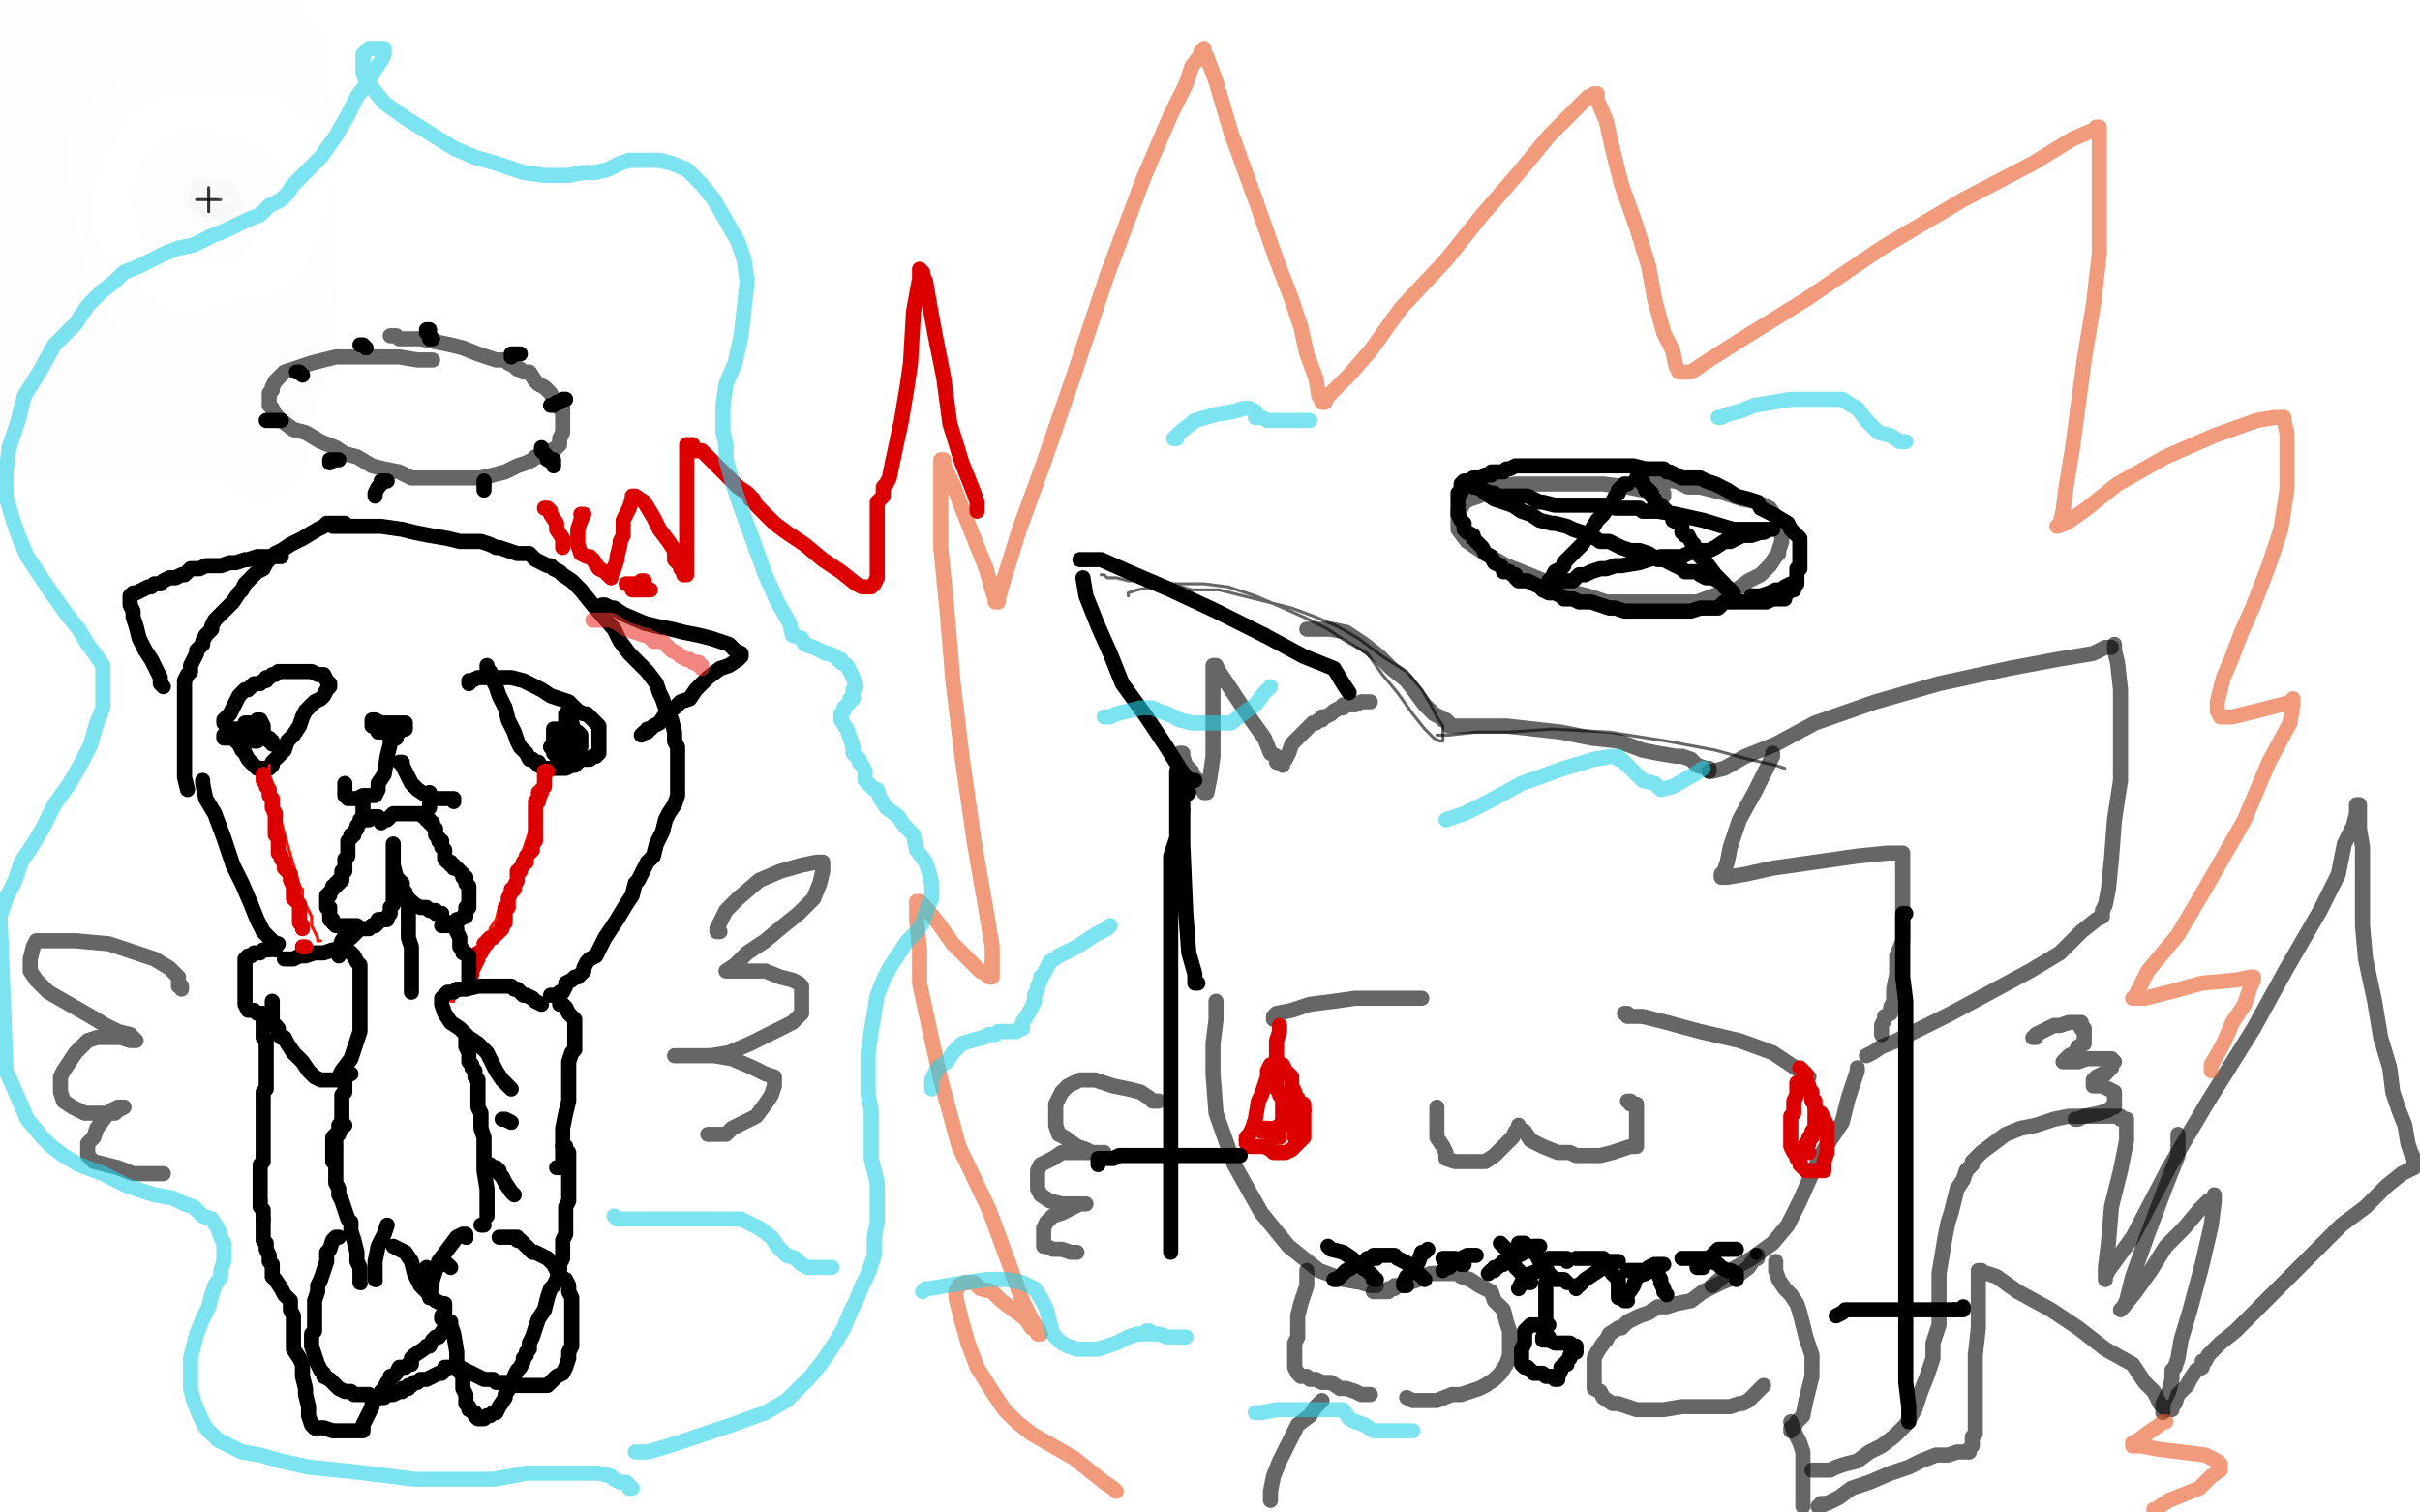 <?xml version="1.0" standalone="no"?>
<!DOCTYPE svg PUBLIC "-//W3C//DTD SVG 1.1//EN"
"http://www.w3.org/Graphics/SVG/1.1/DTD/svg11.dtd">

<svg width="800" height="500" version="1.1" xmlns="http://www.w3.org/2000/svg" xmlns:xlink="http://www.w3.org/1999/xlink" style="stroke-antialiasing: false"><desc>This SVG has been created on https://colorillo.com/</desc><rect x='0' y='0' width='800' height='500' style='fill: rgb(255,255,255); stroke-width:0' /><polyline points="0,250 800,250" style="fill: none; stroke: #ffffff; stroke-width: 200; stroke-linejoin: round; stroke-linecap: round; stroke-antialiasing: false; stroke-antialias: 0; opacity: 1.0"/>
<polyline points="0,450 800,450" style="fill: none; stroke: #ffffff; stroke-width: 200; stroke-linejoin: round; stroke-linecap: round; stroke-antialiasing: false; stroke-antialias: 0; opacity: 1.0"/>
<polyline points="0,50 800,50" style="fill: none; stroke: #ffffff; stroke-width: 200; stroke-linejoin: round; stroke-linecap: round; stroke-antialiasing: false; stroke-antialias: 0; opacity: 1.0"/>
<polyline points="0,50 800,50" style="fill: none; stroke: #ffffff; stroke-width: 200; stroke-linejoin: round; stroke-linecap: round; stroke-antialiasing: false; stroke-antialias: 0; opacity: 1.0"/>
<polyline points="0,450 800,450" style="fill: none; stroke: #ffffff; stroke-width: 200; stroke-linejoin: round; stroke-linecap: round; stroke-antialiasing: false; stroke-antialias: 0; opacity: 1.0"/>
<polyline points="0,450 800,450" style="fill: none; stroke: #ffffff; stroke-width: 200; stroke-linejoin: round; stroke-linecap: round; stroke-antialiasing: false; stroke-antialias: 0; opacity: 1.0"/>
<polyline points="0,450 800,450" style="fill: none; stroke: #ffffff; stroke-width: 200; stroke-linejoin: round; stroke-linecap: round; stroke-antialiasing: false; stroke-antialias: 0; opacity: 1.0"/>
<polyline points="0,250 800,250" style="fill: none; stroke: #ffffff; stroke-width: 200; stroke-linejoin: round; stroke-linecap: round; stroke-antialiasing: false; stroke-antialias: 0; opacity: 1.0"/>
<polyline points="0,250 800,250" style="fill: none; stroke: #ffffff; stroke-width: 200; stroke-linejoin: round; stroke-linecap: round; stroke-antialiasing: false; stroke-antialias: 0; opacity: 1.0"/>
<polyline points="60,21 60,18 60,18 59,14 59,14 59,13 59,13 59,15 59,15 58,19 58,19 57,25 57,25 56,39 56,39 56,60 56,79 56,84 56,85 56,84 56,80 55,72 54,60 53,48 52,37 52,29 52,22 52,19 47,41 45,51 44,56 42,60 42,61 42,60 42,58 42,55 41,49 41,42 41,35 41,30 42,27 42,26" style="fill: none; stroke: #ffffff; stroke-width: 30; stroke-linejoin: round; stroke-linecap: round; stroke-antialiasing: false; stroke-antialias: 0; opacity: 1.0"/>
<polyline points="47,37 47,40 47,40 47,46 47,46 47,58 47,58 47,85 47,85 49,113 49,113 49,131 49,131 49,134 49,134 49,133 49,131 49,127 48,118 46,100 45,89 44,79 44,73 44,68 44,70 42,76 41,85 39,107 38,125 38,130 37,131 37,128 37,123 35,113 34,104 33,95 32,90 32,87 32,86" style="fill: none; stroke: #ffffff; stroke-width: 30; stroke-linejoin: round; stroke-linecap: round; stroke-antialiasing: false; stroke-antialias: 0; opacity: 1.0"/>
<polyline points="27,55 28,55 28,55 28,52 28,52 29,50 29,50 31,45 31,45 33,38 33,38 34,31 34,31 34,24 34,24 34,19 34,19 33,15 32,15 31,17 30,21 28,32 27,44 26,56 25,63 25,64 25,62 25,58 24,50 20,34 17,24 15,12 13,5 13,0 13,2 13,6 13,11 13,25 11,49 9,84 9,98 8,101 9,100 9,96 11,92 14,81 18,68 22,55 28,40 32,34 36,29 39,27 40,27 41,27 44,31 46,42 47,62 48,92 47,114 46,122 45,124 47,123 48,120 50,113 53,100 53,87 54,74 54,63 56,54 57,46 60,36 61,33 62,30 62,27 62,28 62,27 60,23 59,18 57,14 56,11 55,10 54,9 53,8 51,8 49,8 48,8 48,11 48,14 48,15 47,16 44,25 40,38 36,50 32,63 29,75 28,81 24,97 22,107 19,118 16,122 16,124 15,123 13,121 9,114 4,105 2,60 7,53 10,50 12,50 14,52 16,63 16,76 18,89 20,98 21,104 22,107 25,110 30,111 38,111 47,110 59,109 71,107 82,106 90,105 93,104 93,103 91,97 87,89 80,72 76,63 72,52 69,41 69,31 69,23 71,18 74,13 77,9 79,5 82,1 83,0 84,0 85,3 86,7 89,17 91,30 93,44 94,57 95,72 95,85 92,100 90,121 89,126 89,129 89,130 90,130 90,129 91,126 94,121 96,112 96,99 96,85 96,63 95,47 94,35 93,27 93,21 93,19 93,18 93,20 93,29 93,41 91,71 89,100 87,122 87,138 87,147 86,150 85,150 84,148 81,141 76,132 67,119 63,113 61,111 62,111 63,114 64,117 67,125 69,131 69,133 69,131 70,128 70,118 71,108 71,97 72,88 72,82 72,81 72,82 71,85 69,89 65,100 61,112 58,121 57,122 57,120 57,113 56,103 54,92 53,83 52,80 51,88 48,102 45,120 42,123 42,124 42,123 41,122 40,121 38,116 34,110 31,107 30,107 27,116 26,120 24,127 22,134 22,135 23,134 23,132 23,128 20,124 19,123 18,123 16,128 16,134 15,139 15,142 15,143 16,143 18,143 21,141 27,139 35,137 46,137 57,137 68,137 76,138 82,140 85,142 86,143 84,142 82,142 74,142 64,142 51,143 37,144 24,144 11,144 2,144" style="fill: none; stroke: #f8f7f7; stroke-width: 30; stroke-linejoin: round; stroke-linecap: round; stroke-antialiasing: false; stroke-antialias: 0; opacity: 1.0"/>
<polyline points="75,66 65,66" style="fill: none; stroke: #ffffff; stroke-width: 2; stroke-linejoin: round; stroke-linecap: round; stroke-antialiasing: false; stroke-antialias: 0; opacity: 1.0"/>
<polyline points="70,62 69,71" style="fill: none; stroke: #ffffff; stroke-width: 2; stroke-linejoin: round; stroke-linecap: round; stroke-antialiasing: false; stroke-antialias: 0; opacity: 1.0"/>
<polyline points="69,62 69,70" style="fill: none; stroke: #000000; stroke-width: 1; stroke-linejoin: round; stroke-linecap: round; stroke-antialiasing: false; stroke-antialias: 0; opacity: 0.8"/>
<polyline points="73,66 65,66" style="fill: none; stroke: #000000; stroke-width: 1; stroke-linejoin: round; stroke-linecap: round; stroke-antialiasing: false; stroke-antialias: 0; opacity: 0.8"/>
<polyline points="118,166 118,165 118,165 118,164 118,164 113,162 113,162 97,157 97,157 74,156 74,156 48,156 48,156 18,159 8,150 35,149 62,147 100,146 124,145 143,144 157,144 164,142 168,141 168,140 164,139 150,137 128,136 100,136 55,137 28,136 8,136 3,121 35,120 64,119 97,119 124,116 147,116 153,116 167,115 169,114 167,114 160,111 147,111 130,111 110,111 88,111 69,111 53,109 42,107 34,105 28,102 18,101 14,100 12,99 10,99 14,99 28,102 47,102 69,102 89,101 105,99 119,96 125,95 132,94 137,94 138,94 138,92 138,90 139,82 139,76 139,75 139,71 139,70 139,69 139,66 138,65 138,62 135,57 134,54 132,51 130,47 124,44 120,40 117,37 110,35 105,30 100,29 98,26 97,25 89,22 84,20 79,17 74,16 70,15 67,14 60,14 55,14 52,14 45,15 39,17 34,22 25,27 23,32 19,36 17,41 15,49 13,55 13,62 13,70 12,80 13,90 15,100 15,107 15,112 15,114 15,112 12,109 5,101 2,96 0,91 2,24 5,19 9,14 10,11 13,9 15,6 22,4 28,1 110,1 117,4 123,6 125,6 125,7 125,9 127,11 127,12 127,16 127,22 125,26 124,31 123,36 123,40 120,46 120,52 118,60 118,64 118,69 117,74 112,80 107,87 104,92 102,95 95,97 93,101 89,102 89,104 87,104 88,102 89,99 92,94 97,87 99,82 102,76 104,71 105,67 107,64 108,59 109,57 109,55 109,54 108,52 108,50 108,49 108,47 107,46 104,45 103,42 99,40 97,37 95,37 94,36 93,35 90,34 88,32 87,32 82,31 78,29 74,29 70,26 68,26 67,26 65,26 64,26 62,27 59,26 57,26 55,27 54,29 50,30 48,32 44,35 43,35 40,37 39,37 38,39 37,40 35,42 34,45 33,47 32,51 30,52 30,54 29,55 28,60 28,61 28,65 28,69 29,72 30,75 30,80 32,82 33,85 35,89 38,92 38,94 40,96 42,99 45,100 48,101 52,102 55,104 58,105 60,106 63,106 65,107 67,109 70,109 72,110 73,110 74,110 75,110 77,110 78,110 80,110 84,110 88,110 89,110 90,110" style="fill: none; stroke: #ffffff; stroke-width: 30; stroke-linejoin: round; stroke-linecap: round; stroke-antialiasing: false; stroke-antialias: 0; opacity: 0.8"/>
<polyline points="74,239 74,238 74,238 75,237 75,237 76,236 76,236 77,234 77,234 78,232 78,232 79,230 79,230 80,229 80,229 81,228 82,228 83,227 84,226 85,226 86,226 87,225 88,225 88,224 89,224 90,223 91,223 92,222 93,222 94,222 95,222 96,222 97,222 98,222 99,222 100,222 101,222 103,222 105,223 106,223 107,223 108,225 109,226 109,227 108,228 107,230 106,231 104,232 103,233 101,235 100,237 99,240 97,243 95,245 94,248 92,250 91,251 90,252 90,253 89,254 88,254 87,254 86,254 85,254 84,253 82,251 81,249 80,248 79,246 78,245 77,244 76,244 75,244 74,244 74,243 75,242 77,241 79,241" style="fill: none; stroke: #000000; stroke-width: 5; stroke-linejoin: round; stroke-linecap: round; stroke-antialiasing: false; stroke-antialias: 0; opacity: 1.0"/>
<polyline points="155,226 155,225 155,225 156,225 156,225 158,224 158,224 159,224 159,224 160,224 160,224 161,224 161,224 163,224 164,224 168,224 169,224 173,225 175,226 179,228 182,230 185,231 188,232 190,234 191,235 193,236 194,236 195,237 196,238 198,240 198,242 198,244 198,246 198,247 198,248 198,249 197,250 196,250 195,251 192,251 191,252 190,253 189,253 187,254 186,254 185,254 184,254 183,254 181,254 180,254 178,253 178,252 177,252 176,251 175,251 174,249 173,248 172,247 171,245 170,242 168,238 167,234 166,232 165,230 164,227 163,225 163,224 162,222 161,221 161,220" style="fill: none; stroke: #000000; stroke-width: 5; stroke-linejoin: round; stroke-linecap: round; stroke-antialiasing: false; stroke-antialias: 0; opacity: 1.0"/>
<polyline points="188,241 189,241 189,241 189,242 189,242 188,243 188,243 186,244 186,244 185,245 185,245 183,245 183,245 183,246 183,246 182,247 183,246 185,247 187,247 189,249 190,250 191,250 192,250 190,248 190,246 188,243 186,242 185,242 185,241 184,241 183,241 183,242 183,245 183,246 183,249 184,250 185,251 186,251 188,251 189,250 190,249 192,247 192,245 192,244 192,243 191,242 190,242 190,243 190,242 189,239 189,238 188,237 188,236 187,236 187,237 187,238 187,239 187,241" style="fill: none; stroke: #000000; stroke-width: 5; stroke-linejoin: round; stroke-linecap: round; stroke-antialiasing: false; stroke-antialias: 0; opacity: 1.0"/>
<polyline points="90,246 90,245 90,245 89,244 89,244 88,244 88,244 87,244 87,244 86,244 85,244 85,245 84,245 84,244 84,243 84,242 83,240 83,239 82,239 81,239 81,241 81,242 81,244 81,245 82,245 83,245 84,244 84,242 84,240 84,239 85,238 86,238 87,240 87,242 89,245" style="fill: none; stroke: #000000; stroke-width: 5; stroke-linejoin: round; stroke-linecap: round; stroke-antialiasing: false; stroke-antialias: 0; opacity: 1.0"/>
<polyline points="130,242 129,243 129,243 129,245 129,245 129,246 129,246 128,250 128,250 127,256 127,256 125,259 125,259 125,261 125,261 124,263 123,263 122,263 120,263 118,264 117,264 116,264 115,264 114,263 114,262 114,261 114,260 114,259" style="fill: none; stroke: #000000; stroke-width: 5; stroke-linejoin: round; stroke-linecap: round; stroke-antialiasing: false; stroke-antialias: 0; opacity: 1.0"/>
<polyline points="132,252 133,252 133,252 133,253 133,253 134,255 134,255 135,257 135,257 136,259 136,259 138,261 138,261 141,263 141,263 142,263 144,264 146,264 147,264 148,264 149,264 150,264 150,265" style="fill: none; stroke: #000000; stroke-width: 5; stroke-linejoin: round; stroke-linecap: round; stroke-antialiasing: false; stroke-antialias: 0; opacity: 1.0"/>
<polyline points="89,68 89,66 89,66 90,64 90,64 91,60 91,60 91,58 91,58 91,56 91,56 91,54 91,54 91,53 89,51 87,48 85,47 83,46 82,45 81,44 79,44 77,44 73,44 71,44 67,44 66,44 63,46 61,46 59,47 58,48 56,48 55,50 53,51 51,54 51,56 49,58 49,62 48,64 47,66 47,68 47,70 48,74 49,78 52,82 55,87 57,90 61,92 64,94 67,95 72,96 75,96 77,96 81,93 85,89 89,84 93,80 95,77 96,74 96,72 96,68 95,65 94,60 91,56 89,54 86,50 84,47 81,44 79,43 77,42 75,42 71,41 67,41 63,41 62,42 57,44 55,46 51,50 49,52 47,54 45,56 43,60 42,61 41,65 40,69 40,72 41,77 43,81 45,85 49,89 52,92 56,94 60,97 65,98 69,98 72,97 77,93 80,90 84,85 85,84 82,81 83,78 84,74 84,71 84,69 82,66 80,62 77,60 74,56 72,54 69,52 67,50 65,50 63,49 59,48 57,47 55,47 53,47 51,48 46,50 44,52 41,54 39,57 37,60 37,64 36,67 35,70 37,75 39,80 42,83 45,86 50,87 55,89 61,90 67,90 71,87 77,84 83,81 87,78 91,75 96,72 97,70 98,68 99,65 98,60 97,55 95,52 91,47 86,43 82,41 77,40 76,39 71,39 67,39 65,40 63,42 57,45 55,46 53,48 51,50 49,53 48,57 47,60 47,64 47,66 47,70 50,75 53,80 55,84 57,85 60,87 63,88 66,88 69,88 73,87 78,86 83,85 87,84 89,82 91,81 95,76 96,70 97,64 95,57 93,50 91,46 89,44 88,44 86,42 84,42 81,42 79,42 67,45 64,46 61,48 59,50 56,51 55,53 53,56 51,58 50,62 49,65 49,68 50,74 51,77 54,80 57,84 60,86 62,87 67,88 71,88 77,88 82,87 86,86 92,82 98,77 100,74 101,69 101,63 100,56 98,52 95,48 91,45 87,43 84,41 80,40 77,39 75,39 72,40 69,41 65,42 61,44 58,45 55,46 53,48 50,50 49,53 47,56 47,61 49,66 51,70 53,73 55,76 56,76 59,79 63,80 65,81 69,81 72,82 75,80 77,79 83,72 86,68 88,63 88,58 87,53 84,48 82,46 78,44 72,41 67,39 65,38 62,39 59,40 55,42 52,45 49,48 47,50 45,52 43,56 41,60 41,63 41,68 43,74 46,78 48,82 51,85 54,87 58,90 63,90 68,90 71,90 75,87 80,83 86,77 91,67 93,61 93,57 91,53 91,52 89,49 84,46 81,43 77,41 73,40 70,40 66,40 61,41 56,43 53,46 49,48 47,52 45,54 43,57 43,60 43,64 43,66 45,70 47,74 53,77 57,80 63,81 69,82 73,81 77,79 81,78 83,77 87,74 90,72 92,66 93,60 92,54 87,47 84,43 83,42 79,40 77,40 73,40 71,40 67,41 63,42 59,46 55,50 52,54 51,58 49,62 49,69 51,74 53,78 56,82 60,84 63,86 66,88 71,88 75,89 79,89 85,84 89,80 93,73 96,65 96,58 95,55 91,51 87,47 81,44 77,42 73,42 70,42 66,42 57,45 52,48 49,49 47,51 45,52 45,53" style="fill: none; stroke: #ffffff; stroke-width: 15; stroke-linejoin: round; stroke-linecap: round; stroke-antialiasing: false; stroke-antialias: 0; opacity: 0.2"/>
<polyline points="114,173 113,173 113,173 112,173 112,173 111,173 111,173 110,173 110,173 109,173 109,173 108,173 107,174 105,175 100,178 96,180 93,182 91,183" style="fill: none; stroke: #000000; stroke-width: 5; stroke-linejoin: round; stroke-linecap: round; stroke-antialiasing: false; stroke-antialias: 0; opacity: 1.0"/>
<polyline points="53,44 51,45 51,45 49,48 49,48 47,52 47,52 46,57 46,57 45,61 45,61 45,66 45,71 47,75 49,80 51,83 52,85 57,87 60,88 65,88 67,87 78,84 80,83 85,80 87,78 91,74 91,67 91,60 90,55 86,50 83,49 79,46 74,43 71,42 69,42 65,42 61,43 55,44 51,47 45,50 42,54 40,57 37,63 36,68 37,70 39,75 44,84 47,88 51,91 55,94 59,97" style="fill: none; stroke: #ffffff; stroke-width: 15; stroke-linejoin: round; stroke-linecap: round; stroke-antialiasing: false; stroke-antialias: 0; opacity: 0.2"/>
<polyline points="91,183 90,184 88,186 87,188 85,189 83,191 81,193 80,195 79,196 77,199 75,201 73,203 71,205 70,207 70,208 68,210 67,212 67,213 66,214 65,215 65,216 64,218 63,220 63,222 62,223 61,225 61,227 61,229 61,231 61,235 61,238 61,241 61,243 61,250 61,253 61,257 62,261" style="fill: none; stroke: #000000; stroke-width: 5; stroke-linejoin: round; stroke-linecap: round; stroke-antialiasing: false; stroke-antialias: 0; opacity: 1.0"/>
<polyline points="110,174 111,174 111,174 113,174 113,174 114,174 114,174 116,174 116,174 119,174 119,174 123,174 123,174 126,174 126,174 133,175 137,176 142,177 148,178 152,179 157,179 159,179 162,180 164,181 165,181 168,182 171,183 175,183 177,185 179,186 181,187 182,187 183,188 185,189 186,190 189,192 192,195 196,200 203,208 205,212 208,216 211,219 214,222 217,226 218,229 219,231 220,234 221,236 222,238 223,242 223,245 224,247 224,248 224,249 224,252 224,254 224,256 224,258 224,260 224,261 224,263 223,266 221,269 220,271 219,275 218,277 217,279 216,283 214,285 212,289 211,291 210,292 209,296 207,299 204,304 202,307 200,310 198,314 197,316 195,317 194,318 193,320 193,321 192,322 191,323 190,323 189,324 187,325 187,326 186,328 185,328 184,329 183,329 182,329" style="fill: none; stroke: #000000; stroke-width: 5; stroke-linejoin: round; stroke-linecap: round; stroke-antialiasing: false; stroke-antialias: 0; opacity: 1.0"/>
<polyline points="67,258 67,259 67,259 68,264 68,264 71,269 71,269 74,277 74,277 77,286 77,286 80,292 80,292 83,299 83,299 85,304 87,308 90,311 91,313 91,314" style="fill: none; stroke: #000000; stroke-width: 5; stroke-linejoin: round; stroke-linecap: round; stroke-antialiasing: false; stroke-antialias: 0; opacity: 1.0"/>
<polyline points="93,184 92,184 92,184 91,184 91,184 90,184 90,184 88,184 88,184 85,184 85,184 82,185 82,185 81,185 78,186 76,186 73,187 72,187 70,187 69,187 68,187 66,188 65,188 64,188 63,188 62,189 61,190 60,190 58,191 56,191 54,192 53,193 51,193 50,194 49,194 47,195 45,196 44,196 43,197 43,198 43,199 43,200 44,202 44,204 45,207 46,211 48,215 50,218 51,220 52,222 53,224 53,225 53,226 54,227" style="fill: none; stroke: #000000; stroke-width: 5; stroke-linejoin: round; stroke-linecap: round; stroke-antialiasing: false; stroke-antialias: 0; opacity: 1.0"/>
<polyline points="86,67 86,65 86,65 86,64 86,64 86,62 86,62 87,60 87,60 88,56 88,56 88,52 88,52 87,48 86,46 85,44 84,41 83,39 81,38 78,38 77,38 73,39 71,40 67,42 64,44 61,48 59,51 58,54 57,56 56,59 55,62 55,65 54,68 55,71 58,77 60,80 61,84 65,86 69,88 73,90 76,90 79,90 83,90 87,90 90,89 95,82 98,76 101,68 102,62 102,56 101,53 99,49 97,46 92,43 89,40 86,38 82,39 76,38 70,38 64,38 59,38 57,40 53,41 51,43 49,44 46,48 45,51 42,55 40,58 38,65 38,69 38,74 40,78 43,82 47,86 51,89 54,92 57,94 58,95 61,96 64,96 70,93 76,92 82,88 85,84 87,78 89,71 91,66 91,64 91,63 92,60 91,56 88,52 85,50 79,46 75,44 72,43 69,43 66,42 64,42 61,41 58,41 56,42 54,43 52,45 49,48 46,52 45,54 44,56 43,60 43,64 45,68 48,71 50,75 52,78 55,82 56,84 58,86 60,86 63,86 64,86 66,86 68,86 71,85 77,83 80,82 84,80 87,78 89,76 92,74 93,74 91,74 90,74 89,74 86,75 83,76 81,78 76,80 72,81 67,81 65,81 64,81 63,81 62,81 59,81 57,81 54,81 51,80 49,79 45,76 43,74 43,70 42,67 42,64 43,60 44,58 45,56 48,54 49,52 52,52 53,51 55,50 56,49 58,49 60,48 62,48 65,48 66,48 70,48 73,49 76,50 78,52 81,54 83,55 85,57 87,58 89,59 89,60 90,60 90,62 91,62 91,61 90,60 88,58 85,56 83,54 80,52 78,52 77,52 75,52 74,50 72,50 71,50 69,50 67,50 66,50 62,51 60,52 58,52 57,53 56,54 55,54 56,54 57,53 58,52 59,50 61,48 62,48 65,46 68,46 72,46 76,46 78,47 82,48 84,48 86,48 90,49 94,51 97,52 99,54 101,57 101,64 99,70 96,73 94,75" style="fill: none; stroke: #ffffff; stroke-width: 15; stroke-linejoin: round; stroke-linecap: round; stroke-antialiasing: false; stroke-antialias: 0; opacity: 0.5"/>
<polyline points="199,201 199,200 199,200 200,200 200,200 202,201 202,201 203,201 203,201 206,203 206,203 213,206 213,206 217,207 217,207 222,208 226,209 231,210 235,211 238,212 241,213 243,215 245,216 245,217 244,218 241,220 238,221 234,224 230,228 228,231 225,232 223,234 220,236 218,239 216,240 215,241 214,241 214,242 213,242 212,243" style="fill: none; stroke: #000000; stroke-width: 5; stroke-linejoin: round; stroke-linecap: round; stroke-antialiasing: false; stroke-antialias: 0; opacity: 1.0"/>
<polyline points="89,253 89,255 89,255 89,256 89,256 90,259 90,259 91,264 91,264 91,268 91,268 93,272 93,272 97,286 97,286 98,289 99,293 100,294 100,297 101,299 102,301 103,303 103,306 104,308 105,310 105,311 106,311" style="fill: none; stroke: #ff1103; stroke-width: 1; stroke-linejoin: round; stroke-linecap: round; stroke-antialiasing: false; stroke-antialias: 0; opacity: 1.0"/>
<polyline points="94,317 95,317 95,317 97,317 97,317 99,316 99,316 101,316 101,316 104,315 104,315 107,315 107,315 110,314 110,314 112,314 113,314 115,314 116,315 117,316 118,318 119,319 119,324 119,330 119,337 119,341 117,347 116,350 113,354 112,356 111,357 110,357 109,357 108,357 106,357 104,356 103,355 102,354 100,351 97,348" style="fill: none; stroke: #000000; stroke-width: 5; stroke-linejoin: round; stroke-linecap: round; stroke-antialiasing: false; stroke-antialias: 0; opacity: 1.0"/>
<polyline points="181,259 181,260 181,260 181,261 181,261 180,265 180,265 176,272 176,272 173,281 173,281 170,289 170,289 168,295 168,295" style="fill: none; stroke: #ff1103; stroke-width: 1; stroke-linejoin: round; stroke-linecap: round; stroke-antialiasing: false; stroke-antialias: 0; opacity: 1.0"/>
<polyline points="97,348 95,345 94,343 93,343 92,342 92,341 92,340 91,339" style="fill: none; stroke: #000000; stroke-width: 5; stroke-linejoin: round; stroke-linecap: round; stroke-antialiasing: false; stroke-antialias: 0; opacity: 1.0"/>
<polyline points="168,295 165,300 164,304 162,307 162,310 160,313 159,315 157,317" style="fill: none; stroke: #ff1103; stroke-width: 1; stroke-linejoin: round; stroke-linecap: round; stroke-antialiasing: false; stroke-antialias: 0; opacity: 1.0"/>
<polyline points="91,339 90,338 90,336 90,334 90,333 90,332 90,331" style="fill: none; stroke: #000000; stroke-width: 5; stroke-linejoin: round; stroke-linecap: round; stroke-antialiasing: false; stroke-antialias: 0; opacity: 1.0"/>
<polyline points="157,317 156,320 154,323 153,325 153,326 152,327 152,328 152,329" style="fill: none; stroke: #ff1103; stroke-width: 1; stroke-linejoin: round; stroke-linecap: round; stroke-antialiasing: false; stroke-antialias: 0; opacity: 1.0"/>
<circle cx="90.5" cy="331.5" r="2" style="fill: #000000; stroke-antialiasing: false; stroke-antialias: 0; opacity: 1.0"/>
<polyline points="152,329 151,329 150,330 150,331 149,331" style="fill: none; stroke: #ff1103; stroke-width: 1; stroke-linejoin: round; stroke-linecap: round; stroke-antialiasing: false; stroke-antialias: 0; opacity: 1.0"/>
<polyline points="179,332 177,331 177,331 176,330 176,330 174,329 174,329 173,329 173,329 172,328 172,328 171,327 171,327 170,327 169,326 168,326 167,326 166,326 165,326 163,326 161,326 158,326 154,327 153,327 152,327 151,327 150,328 148,328 147,329 146,330 146,332 147,335 149,338 152,340 155,343 158,345 161,348 164,354 166,357 168,359 169,360" style="fill: none; stroke: #000000; stroke-width: 5; stroke-linejoin: round; stroke-linecap: round; stroke-antialiasing: false; stroke-antialias: 0; opacity: 1.0"/>
<polyline points="79,36 79,37 79,37 83,38 83,38 86,41 86,41 91,44 91,44 95,46 95,46 97,49 97,49 99,52 99,56 99,62 97,66 95,70 93,73 91,76 89,78 87,79 85,81 82,84 79,85 74,87 71,88 69,88 67,88 63,88 58,87 55,84 53,83 50,81 47,78 45,76 43,72 42,66 42,61 43,57 45,54 46,52 49,49 50,48 55,46 56,46 59,44 61,44 63,43 67,42 71,41 76,40 81,40 85,42 89,44 91,45 99,50 103,53 107,55 109,59 109,64 107,70 103,78 101,84 97,87 94,90 91,93 87,94 82,94 75,94 71,94 65,93 59,91 50,86 45,82 43,80 41,78 39,74 39,71 38,67 38,63 39,57 41,51 43,46 47,41 47,40 52,39 57,39 62,39 67,39 71,39 76,39 80,39 85,40 88,42 91,45 95,48 99,54 100,58 100,62 99,66 96,70 92,76 89,78 86,80 84,82 81,84 79,86 77,87 73,88 68,88 63,86 58,84 54,82 51,79 49,76 48,73 47,70 47,66 47,62 47,59 49,58 51,57 53,56 55,56 58,54 61,53 63,52 67,52 70,52 73,52 75,52 77,52 79,52 79,53 81,54 83,56 85,58 87,62 89,65 89,68 90,70 90,73 90,76 89,78 87,80 86,80 84,81 82,81 78,81 73,81 66,79 60,76 57,74 54,71 53,69 53,66 53,65 52,63 53,60 53,57 55,53 57,50 59,48 60,46 61,46 64,46 67,46 71,46 77,45 79,46 84,46 88,46 91,48 97,50 99,54 101,57 102,60 102,64 101,73 100,75 98,79 95,83 93,86 91,88 88,90 85,92 81,93 77,95 72,96 66,96 62,96 56,92 54,91 47,86 44,84 41,80 41,77 39,73 39,68 39,63 39,58 39,53 41,50 42,47 45,44 47,42 50,40 52,40 54,38 57,38 61,38 63,38 64,38 65,36 66,36 69,36 76,35 81,35 87,36 91,38 97,42 101,46 103,51 105,56 107,62 107,68 105,73 104,79 100,86 97,93 93,98 87,102 83,106 78,108 71,108 64,108 57,108 49,106 42,100 39,97 38,92 37,86 35,78 34,70 33,61 33,56 34,53 36,50 38,48 41,45 45,43 49,41 54,39 67,36 70,36 76,35 82,34 88,34 94,35 100,36 105,40 109,44 112,50 115,61 115,70 114,74 109,86 104,92 101,97 95,102 89,106 83,108 75,108 69,108 60,108 52,106 43,100 39,96 37,90 35,84 33,74 31,66 30,59 30,52 30,47 31,43 35,39 39,36 43,34 49,32 55,30 58,30 67,29 73,28 77,28 78,28 79,28 80,29 81,29" style="fill: none; stroke: #ffffff; stroke-width: 15; stroke-linejoin: round; stroke-linecap: round; stroke-antialiasing: false; stroke-antialias: 0; opacity: 0.5"/>
<polyline points="185,332 186,332 186,332 187,333 187,333 188,335 188,335 190,337 190,337 190,338 190,338 190,341 190,341 190,342 190,342 190,344 190,345 190,347 189,348 188,351 188,352 188,353 188,356 188,360 188,364 187,368 186,373 186,376 186,379 186,382 186,384 185,386 184,386" style="fill: none; stroke: #000000; stroke-width: 5; stroke-linejoin: round; stroke-linecap: round; stroke-antialiasing: false; stroke-antialias: 0; opacity: 1.0"/>
<polyline points="92,312 91,313 91,313 90,313 90,313 89,314 89,314 88,314 88,314 87,314 87,314 86,315 85,315 84,315 83,316 82,316 81,317 81,318 81,319 81,320 81,322 81,324 81,326 81,327 81,328 81,329 81,331 81,332 82,334 83,334 84,334 85,335 86,335 87,335 87,337 87,338 87,339 87,340 87,341 87,342 87,343 88,344 88,345 88,346 88,347 88,349 88,351 88,353 88,355 88,358 88,360 87,361 87,362 87,363 87,364 87,365 87,366 87,367 87,368 87,369 87,370 87,372 87,373 87,374 87,375 87,376 87,379 87,381 87,382 87,383 87,384 86,385 86,386 86,387 86,388 86,389 86,390 86,392 86,393 86,394 86,397" style="fill: none; stroke: #000000; stroke-width: 5; stroke-linejoin: round; stroke-linecap: round; stroke-antialiasing: false; stroke-antialias: 0; opacity: 1.0"/>
<polyline points="396,325 395,325 395,325 395,322 395,322 393,315 393,315 392,302 392,302 391,279 391,279 391,276 391,276 391,268 391,268" style="fill: none; stroke: #000000; stroke-width: 5; stroke-linejoin: round; stroke-linecap: round; stroke-antialiasing: false; stroke-antialias: 0; opacity: 1.0"/>
<polyline points="86,397 86,399 87,400 87,401 87,402 87,403" style="fill: none; stroke: #000000; stroke-width: 5; stroke-linejoin: round; stroke-linecap: round; stroke-antialiasing: false; stroke-antialias: 0; opacity: 1.0"/>
<polyline points="391,268 391,265 391,264 393,262" style="fill: none; stroke: #000000; stroke-width: 5; stroke-linejoin: round; stroke-linecap: round; stroke-antialiasing: false; stroke-antialias: 0; opacity: 1.0"/>
<polyline points="87,403 87,404 87,405 87,406 87,408 87,409 87,410 88,411 88,412 88,413 89,415 89,416 89,417 90,418 90,422 91,423 93,426 94,428 95,429 96,430 96,431 96,433 97,435 97,437 97,439 97,441 97,444 97,446 99,449 100,451 100,455 101,459 101,461 102,465 102,467 102,468 103,471 104,472" style="fill: none; stroke: #000000; stroke-width: 5; stroke-linejoin: round; stroke-linecap: round; stroke-antialiasing: false; stroke-antialias: 0; opacity: 1.0"/>
<polyline points="395,258 394,258 394,258 393,258 393,258 390,254 390,254 385,246 385,246 379,237 379,237 371,226 371,226 367,216 367,216 363,207 359,197 358,191" style="fill: none; stroke: #000000; stroke-width: 5; stroke-linejoin: round; stroke-linecap: round; stroke-antialiasing: false; stroke-antialias: 0; opacity: 1.0"/>
<polyline points="104,472 105,472 106,472 107,472 110,473 112,473 114,473 116,473 118,473 119,473 120,473 120,472 120,471 121,469 122,467 123,465 123,464 125,462" style="fill: none; stroke: #000000; stroke-width: 5; stroke-linejoin: round; stroke-linecap: round; stroke-antialiasing: false; stroke-antialias: 0; opacity: 1.0"/>
<polyline points="357,185 358,185 358,185 359,185 359,185 364,185 364,185 373,189 373,189 387,195 387,195 402,202 402,202 418,210 418,210" style="fill: none; stroke: #000000; stroke-width: 5; stroke-linejoin: round; stroke-linecap: round; stroke-antialiasing: false; stroke-antialias: 0; opacity: 1.0"/>
<polyline points="125,462 126,460 127,459 128,457 129,456" style="fill: none; stroke: #000000; stroke-width: 5; stroke-linejoin: round; stroke-linecap: round; stroke-antialiasing: false; stroke-antialias: 0; opacity: 1.0"/>
<polyline points="418,210 431,217 441,221 444,226 446,229" style="fill: none; stroke: #000000; stroke-width: 5; stroke-linejoin: round; stroke-linecap: round; stroke-antialiasing: false; stroke-antialias: 0; opacity: 1.0"/>
<polyline points="129,456 129,455 130,455 131,454 132,452 133,452 134,452 135,451 136,451 136,449 137,448 140,446 141,445 142,445 143,443 144,442 145,442 147,439 148,438 149,437 149,438 150,441 151,447 151,450 151,452 153,455 153,457 153,458 153,459 154,461 154,462 154,463 154,464 155,465 155,466 157,467 157,468 158,469 159,469 160,469 161,468 162,468 163,467 164,467 165,465 167,462 167,461 169,458 170,455 171,453 172,452 173,450 173,449 174,448 174,447 175,446 175,444 176,442 177,439 178,436 180,433 181,429 182,426 183,425 184,423 185,420 185,419 185,418 186,416 186,413 186,411 186,410 187,408 187,407 187,406 187,405 187,404 187,402 187,401 187,399 188,397 188,396 188,395 188,394 188,393 188,392 188,391 188,390 188,389 188,387 188,386 188,385 188,384 188,383 188,381 187,380 187,379 186,379" style="fill: none; stroke: #000000; stroke-width: 5; stroke-linejoin: round; stroke-linecap: round; stroke-antialiasing: false; stroke-antialias: 0; opacity: 1.0"/>
<polyline points="373,197 373,196 373,196 376,195 376,195 381,194 381,194 386,193 386,193 391,193 391,193 398,193 398,193 406,194 415,197 422,200 431,204 439,208 445,212 452,216 457,223 462,229 467,236 471,241 474,244 476,245 477,245 477,244 477,240 475,237 473,233 470,228 465,222 457,217 449,211 442,207 435,204 427,201 419,199 411,197 403,195 394,195 387,193 380,192 373,192 369,191 366,191 365,190 364,190" style="fill: none; stroke: #000000; stroke-width: 1; stroke-linejoin: round; stroke-linecap: round; stroke-antialiasing: false; stroke-antialias: 0; opacity: 0.6"/>
<polyline points="114,372 113,373 113,373 112,374 112,374 111,375 111,375 110,376 110,376 110,378 110,378 110,382 110,382 110,384" style="fill: none; stroke: #000000; stroke-width: 5; stroke-linejoin: round; stroke-linecap: round; stroke-antialiasing: false; stroke-antialias: 0; opacity: 1.0"/>
<polyline points="128,405 127,408 127,408 125,412 125,412 124,417 124,417 124,419 124,419 124,422 124,422 124,423 124,423" style="fill: none; stroke: #000000; stroke-width: 5; stroke-linejoin: round; stroke-linecap: round; stroke-antialiasing: false; stroke-antialias: 0; opacity: 1.0"/>
<polyline points="475,243 479,243 479,243 488,242 488,242 499,242 499,242 513,241 513,241 532,242 532,242 551,245 551,245 567,248 578,251 587,253 590,254" style="fill: none; stroke: #000000; stroke-width: 1; stroke-linejoin: round; stroke-linecap: round; stroke-antialiasing: false; stroke-antialias: 0; opacity: 0.6"/>
<circle cx="124.5" cy="423.5" r="2" style="fill: #000000; stroke-antialiasing: false; stroke-antialias: 0; opacity: 1.0"/>
<polyline points="141,419 141,421 141,421 141,422 141,422 141,424 141,424 141,425 141,425 141,426 141,426" style="fill: none; stroke: #000000; stroke-width: 5; stroke-linejoin: round; stroke-linecap: round; stroke-antialiasing: false; stroke-antialias: 0; opacity: 1.0"/>
<polyline points="147,418 148,418 148,418 149,419 149,419" style="fill: none; stroke: #000000; stroke-width: 5; stroke-linejoin: round; stroke-linecap: round; stroke-antialiasing: false; stroke-antialias: 0; opacity: 1.0"/>
<polyline points="159,405 160,405 160,405" style="fill: none; stroke: #000000; stroke-width: 5; stroke-linejoin: round; stroke-linecap: round; stroke-antialiasing: false; stroke-antialias: 0; opacity: 1.0"/>
<polyline points="161,385 162,385 162,385 163,386 163,386 164,386 164,386 165,387 165,387 165,388 165,388 166,389 167,391 169,394 170,395" style="fill: none; stroke: #000000; stroke-width: 5; stroke-linejoin: round; stroke-linecap: round; stroke-antialiasing: false; stroke-antialias: 0; opacity: 1.0"/>
<polyline points="432,208 433,208 433,208 436,208 436,208 440,208 440,208 445,209 445,209 451,213 451,213 456,217 456,217 460,221 465,225 468,229 471,233 474,236 476,237 477,238 478,238 479,239 479,240 480,240 480,240 481,240 481,240 483,240 483,240 489,240 489,240 498,240 498,240 507,241 507,241 516,242 526,244 535,245 543,248 548,249 554,250 556,250 559,251 560,252 561,253 564,254 565,254 565,255" style="fill: none; stroke: #000000; stroke-width: 5; stroke-linejoin: round; stroke-linecap: round; stroke-antialiasing: false; stroke-antialias: 0; opacity: 0.6"/>
<polyline points="166,370 167,370 167,370 169,371 169,371" style="fill: none; stroke: #000000; stroke-width: 5; stroke-linejoin: round; stroke-linecap: round; stroke-antialiasing: false; stroke-antialias: 0; opacity: 1.0"/>
<polyline points="565,255 566,255 566,255 570,254 570,254 577,250 577,250 587,246 587,246 600,239 600,239 620,232 620,232 641,226 664,221 680,218 692,216 696,214 698,214" style="fill: none; stroke: #000000; stroke-width: 5; stroke-linejoin: round; stroke-linecap: round; stroke-antialiasing: false; stroke-antialias: 0; opacity: 0.6"/>
<polyline points="699,213 699,214 699,214 699,215 699,215 700,219 700,219 701,228 701,228 701,242 701,242 701,258 701,258 699,271 698,284 697,294 696,299 695,301 695,302 695,303 695,303 693,304 693,304 688,308 688,308 681,315 681,315 671,321 671,321 658,328 658,328 645,335 635,340 627,344 622,346 619,348 617,349" style="fill: none; stroke: #000000; stroke-width: 5; stroke-linejoin: round; stroke-linecap: round; stroke-antialiasing: false; stroke-antialias: 0; opacity: 0.6"/>
<polyline points="614,353 614,354 614,354 613,357 613,357 611,363 611,363 609,371 609,371 603,380 603,380 599,388 599,388 595,397 591,405 586,411 579,416 572,420 566,425" style="fill: none; stroke: #000000; stroke-width: 5; stroke-linejoin: round; stroke-linecap: round; stroke-antialiasing: false; stroke-antialias: 0; opacity: 0.6"/>
<polyline points="402,331 402,332 402,332 402,333 402,333 402,337 402,337 401,345 401,345 401,355 401,355 402,368 402,368 408,385 417,401 426,412 436,420 444,423 450,424 453,425 454,425 455,425" style="fill: none; stroke: #000000; stroke-width: 5; stroke-linejoin: round; stroke-linecap: round; stroke-antialiasing: false; stroke-antialias: 0; opacity: 0.6"/>
<polyline points="128,241 127,242 127,242 126,242 126,242 125,242 125,242 124,240 124,240 123,240 123,240 123,239 123,239 123,238 124,238 126,239 127,239 128,239 129,239 130,239 131,239 133,239 134,239 134,240 134,241 133,241 132,242 131,242 131,243 131,244" style="fill: none; stroke: #000000; stroke-width: 5; stroke-linejoin: round; stroke-linecap: round; stroke-antialiasing: false; stroke-antialias: 0; opacity: 1.0"/>
<polyline points="421,337 421,336 421,336 422,335 422,335 427,334 427,334 433,332 433,332 441,331 441,331 448,330 448,330 454,330 460,330 465,330 468,330 470,330" style="fill: none; stroke: #000000; stroke-width: 5; stroke-linejoin: round; stroke-linecap: round; stroke-antialiasing: false; stroke-antialias: 0; opacity: 0.6"/>
<polyline points="537,335 538,335 538,335 538,336 538,336 543,336 543,336 551,338 551,338 562,341 562,341 575,344 575,344 586,348 592,352 595,354 596,356 598,356" style="fill: none; stroke: #000000; stroke-width: 5; stroke-linejoin: round; stroke-linecap: round; stroke-antialiasing: false; stroke-antialias: 0; opacity: 0.6"/>
<polyline points="390,249 391,249 391,249 391,250 391,250 392,253 392,253 393,254 393,254 394,255 394,255 394,256 394,256 395,257 396,258 397,260 398,261 398,262 399,262 400,257 401,250 401,242 401,236 401,230 401,226 401,223 401,221 401,220 402,220 403,222 407,228 413,237 418,244 420,249 422,250 422,252 423,252 424,253 424,252 425,251 426,249 427,246 428,245 430,243 431,242 432,241 434,239 435,239 436,238 437,238 437,237 438,237 440,236 441,235 443,234 444,234 444,233 445,233 446,233 448,233 450,232 452,232 453,232" style="fill: none; stroke: #000000; stroke-width: 5; stroke-linejoin: round; stroke-linecap: round; stroke-antialiasing: false; stroke-antialias: 0; opacity: 0.6"/>
<polyline points="87,256 87,257 87,257 87,258 87,258 88,259 88,259 88,260 88,260 89,261 89,261 89,262 89,262 89,263 89,263 90,264 90,265 90,266 90,267 91,269" style="fill: none; stroke: #dc0000; stroke-width: 5; stroke-linejoin: round; stroke-linecap: round; stroke-antialiasing: false; stroke-antialias: 0; opacity: 1.0"/>
<polyline points="586,249 586,250 586,250 584,254 584,254 580,262 580,262 575,271 575,271 572,280 572,280 571,285 571,285 570,288 569,289 569,290 570,290 571,290 577,289 586,287 600,285 614,283 624,282 628,282 629,282 629,284 629,290 629,298 629,306 629,311 627,316 627,322 626,327 626,331 625,333 625,334 625,335 623,336 623,337 622,339 622,340 622,341 622,342" style="fill: none; stroke: #000000; stroke-width: 5; stroke-linejoin: round; stroke-linecap: round; stroke-antialiasing: false; stroke-antialias: 0; opacity: 0.6"/>
<polyline points="91,269 91,270 91,272 91,273 91,274 91,275 91,276 92,277 92,278 92,279 92,280 92,282 93,283 93,284 94,285 94,286 94,287 95,288 96,289 96,291 97,293 97,294 97,295 97,296 97,297 99,299 99,300 99,301 99,302 99,304 99,305 100,306 100,307" style="fill: none; stroke: #dc0000; stroke-width: 5; stroke-linejoin: round; stroke-linecap: round; stroke-antialiasing: false; stroke-antialias: 0; opacity: 1.0"/>
<polyline points="100,313 101,313 101,313" style="fill: none; stroke: #dc0000; stroke-width: 5; stroke-linejoin: round; stroke-linecap: round; stroke-antialiasing: false; stroke-antialias: 0; opacity: 1.0"/>
<polyline points="475,366 475,369 475,369 475,372 475,372 475,376 475,376 477,379 477,379 478,381 478,381 478,383 478,383 481,384 483,384 486,384 489,384 491,384 494,382 497,379 498,378 500,376 501,374 502,373 502,372 502,373 504,374 506,377 510,379 515,381 519,381 521,382 524,382 529,382 533,381 536,380 539,379 540,379 541,379 541,378 541,377 541,375 541,372 541,370 541,367 541,366 541,365 540,365 539,365 539,364 538,364" style="fill: none; stroke: #000000; stroke-width: 5; stroke-linejoin: round; stroke-linecap: round; stroke-antialiasing: false; stroke-antialias: 0; opacity: 0.6"/>
<polyline points="181,255 180,255 180,255 180,256 180,256 180,257 180,257 180,258 180,258 180,259 180,260 179,261 179,262 178,262 178,263 178,264 178,265 177,265 177,266 177,268 177,269 177,270 177,271 177,272 177,273 177,274 177,275 177,276 177,277 177,278 176,279 176,280 176,281 175,282 174,283 174,284 174,285 173,285 173,286 172,287 172,288 171,288 171,289 171,291 170,293 170,294 169,294 169,295 168,297 168,298 168,299 168,300 167,300 167,301 167,302 167,303 167,304 167,305 166,306 166,307 165,308 164,309 163,310 162,310 161,311 161,312 160,312 160,313 159,315 158,315 158,317 156,321 156,322" style="fill: none; stroke: #dc0000; stroke-width: 5; stroke-linejoin: round; stroke-linecap: round; stroke-antialiasing: false; stroke-antialias: 0; opacity: 1.0"/>
<polyline points="454,427 455,427 455,427 456,427 456,427 457,427 458,427 459,427 459,426 460,426 461,426 461,425 464,425 466,424 469,423 470,422 473,421 475,421 478,421 480,421 482,421 483,422 486,423 489,425 493,427 494,430 497,433 498,437 499,440 499,443 499,445 499,448 498,451 496,454 494,456 491,458 489,459 486,460 483,461 480,461 475,463 472,463 469,463 467,463 465,462" style="fill: none; stroke: #000000; stroke-width: 5; stroke-linejoin: round; stroke-linecap: round; stroke-antialiasing: false; stroke-antialias: 0; opacity: 0.6"/>
<polyline points="432,420 432,421 432,421 432,422 432,422 432,423 432,423 432,425 432,425 431,428 431,428 430,431 430,431 429,435 429,438 429,442 428,444 428,447 428,449 428,452 429,454 430,455 432,455 433,456 435,456 437,457 440,457 443,459 445,459 448,460 450,461 453,461" style="fill: none; stroke: #000000; stroke-width: 5; stroke-linejoin: round; stroke-linecap: round; stroke-antialiasing: false; stroke-antialias: 0; opacity: 0.6"/>
<polyline points="423,339 423,340 423,340 423,341 423,341 422,344 422,344 422,345 422,345 422,346 422,346 422,347 422,347 422,350 422,350 422,352 422,355 422,357 422,358 422,359 422,360 423,361 423,362 424,363 425,364 426,365 427,366 428,366 430,367 431,367 431,366 431,365 429,364 428,363" style="fill: none; stroke: #dc0000; stroke-width: 5; stroke-linejoin: round; stroke-linecap: round; stroke-antialiasing: false; stroke-antialias: 0; opacity: 1.0"/>
<polyline points="581,415 581,416 581,416 580,416 580,416 578,419 578,419 574,422 574,422 569,424 569,424 563,427 563,427 559,430 554,431 551,432 548,432 545,434 542,435 538,437 536,439 535,439 532,441 531,443 530,444 528,447 527,449 527,452 527,453 527,456 527,459 529,460 530,462 533,464 535,464 538,465 541,466 545,466 550,466 556,465 563,465 567,465 570,465 572,465 575,464 576,464 578,463 580,461 581,460 582,459 583,458" style="fill: none; stroke: #000000; stroke-width: 5; stroke-linejoin: round; stroke-linecap: round; stroke-antialiasing: false; stroke-antialias: 0; opacity: 0.6"/>
<polyline points="428,363 428,362 428,361 427,359 427,358 427,356 426,355 425,354 424,352" style="fill: none; stroke: #dc0000; stroke-width: 5; stroke-linejoin: round; stroke-linecap: round; stroke-antialiasing: false; stroke-antialias: 0; opacity: 1.0"/>
<polyline points="587,417 587,418 587,418 587,420 587,420 588,423 588,423 590,426 590,426 592,428 592,428 594,431 594,431 595,434 596,438 597,442 598,445 599,448 599,455 597,463 596,468 595,469 594,470 593,472 592,472 592,473" style="fill: none; stroke: #000000; stroke-width: 5; stroke-linejoin: round; stroke-linecap: round; stroke-antialiasing: false; stroke-antialias: 0; opacity: 0.6"/>
<polyline points="437,463 435,465 435,465 433,468 433,468 429,471 429,471 426,477 426,477 423,483 423,483 421,488 421,488 420,493 420,496" style="fill: none; stroke: #000000; stroke-width: 5; stroke-linejoin: round; stroke-linecap: round; stroke-antialiasing: false; stroke-antialias: 0; opacity: 0.6"/>
<polyline points="420,352 419,354 419,354 419,356 419,356 417,362 417,362 416,364 416,364 415,370 415,370 414,373 414,373 413,375 413,375 412,376 412,377" style="fill: none; stroke: #dc0000; stroke-width: 5; stroke-linejoin: round; stroke-linecap: round; stroke-antialiasing: false; stroke-antialias: 0; opacity: 1.0"/>
<polyline points="592,470 593,473 593,473 594,475 594,475 595,477 595,477 596,480 596,480 596,484 596,484 596,488 596,488 596,493 596,498" style="fill: none; stroke: #000000; stroke-width: 5; stroke-linejoin: round; stroke-linecap: round; stroke-antialiasing: false; stroke-antialias: 0; opacity: 0.6"/>
<polyline points="412,377 412,378 413,379 414,379 415,379 416,379 417,379 418,379 420,380 421,381 423,381 424,381 425,381 427,380 428,379 429,378 430,377 431,376 431,375 431,374 431,373 431,372 431,370 431,369 431,367 430,365 429,364 429,363" style="fill: none; stroke: #dc0000; stroke-width: 5; stroke-linejoin: round; stroke-linecap: round; stroke-antialiasing: false; stroke-antialias: 0; opacity: 1.0"/>
<polyline points="594,358 594,360 594,360 594,361 594,361 594,362 594,362 593,364 593,364 593,365 593,365 593,366 593,366 593,367 593,367 593,368 592,369 592,370 592,373 592,374 592,375 592,376 592,377 592,378 592,379 593,381 594,382 594,383 595,383 595,385 596,386 597,387 598,387 599,387 600,387 601,387 602,387 603,387 603,386 603,385 603,384 604,381 604,380 604,378 604,377 604,376 604,375 604,374 604,373 604,372 603,370 602,368 601,368 600,366 600,365 600,364 599,364 599,363 599,362 599,361 598,360 598,359 597,357 597,355 595,353" style="fill: none; stroke: #dc0000; stroke-width: 5; stroke-linejoin: round; stroke-linecap: round; stroke-antialiasing: false; stroke-antialias: 0; opacity: 1.0"/>
<polyline points="425,362 424,362 424,362 424,363 424,363 424,364 424,364 424,365 424,365 424,367 424,367 424,368 424,369 424,370 424,371 424,372 423,373 422,373 421,373" style="fill: none; stroke: #dc0000; stroke-width: 5; stroke-linejoin: round; stroke-linecap: round; stroke-antialiasing: false; stroke-antialias: 0; opacity: 1.0"/>
<polyline points="599,486 600,486 600,486 601,486 601,486 602,486 602,486 605,486 605,486 607,485 607,485 610,484 610,484 614,483 618,480 622,478 626,475 630,471 633,466 635,460 637,455 639,449 639,444 641,438 641,433 641,427 641,421 642,415 643,409 644,404 645,401 646,397 647,393 649,390 650,387 652,385 652,384 655,381 659,378 663,375 668,373 673,372 679,370 684,369 689,369 692,369 694,369 696,369 697,369 699,369 700,369 701,369 701,370 703,370 703,371 703,372 703,373 703,377 701,387 698,399 697,411 696,419 696,423 696,422 697,420 705,409 717,386 730,364 745,340 756,320 767,301 773,289 775,279 778,273 779,269 779,267 779,266 780,266 780,267 780,268 780,274 781,280 781,288 781,297 781,306 782,317 785,331 787,343 790,353 791,361 793,367 795,372 796,378 797,381 798,383 798,384 798,385 798,386 794,388 789,392 782,399 774,405 765,414 755,424 745,434 739,440 734,444 732,446 730,448 729,450 728,450 728,451 728,452 726,453 724,456 723,458 722,459 720,461 719,464 718,465 718,466 717,466 716,466 714,464 712,460 709,457 705,451 696,446 687,439 678,433 667,427 660,422 657,421 655,421 655,420 654,420 654,421 654,422 654,423 654,429 654,439 653,448 653,458 653,465 653,470 653,474 652,475 652,477 652,478 651,479 651,480 650,480 649,480 647,480 644,481 640,481 635,483 631,485 625,487 618,490 612,492 608,495 606,496 604,497 603,497 602,497 602,498 601,498" style="fill: none; stroke: #000000; stroke-width: 5; stroke-linejoin: round; stroke-linecap: round; stroke-antialiasing: false; stroke-antialias: 0; opacity: 0.6"/>
<polyline points="421,373 422,373 423,372 424,372 425,372 426,371 427,371 427,370 427,369 427,368 428,368 428,369 428,370 428,371 428,373 428,375 428,376" style="fill: none; stroke: #dc0000; stroke-width: 5; stroke-linejoin: round; stroke-linecap: round; stroke-antialiasing: false; stroke-antialias: 0; opacity: 1.0"/>
<polyline points="720,375 720,376 720,376 720,382 720,382 716,392 716,392 710,408 710,408 705,422 705,422 703,430 703,430 702,432 701,433 702,432 706,427 711,420 716,412 722,406 727,400 730,397 732,396 732,395 732,396 732,397 731,405 728,418 724,433 721,443 720,449 719,452 718,453 718,454 718,455 718,456 717,460 715,464 715,466 715,467" style="fill: none; stroke: #000000; stroke-width: 5; stroke-linejoin: round; stroke-linecap: round; stroke-antialiasing: false; stroke-antialias: 0; opacity: 0.6"/>
<polyline points="422,375 421,375 421,375 420,375 420,375 419,374 419,374 418,374 418,374 417,374 417,374 417,373 418,373 419,373 420,374 421,375 422,375 422,376 423,376" style="fill: none; stroke: #dc0000; stroke-width: 5; stroke-linejoin: round; stroke-linecap: round; stroke-antialiasing: false; stroke-antialias: 0; opacity: 1.0"/>
<polyline points="598,381 597,381 597,381 596,381 596,380 597,380 597,379 597,378 598,378 598,377 598,376 599,376 599,375 599,374 600,374 600,373 600,372 600,371 600,370 600,369 600,367 600,366" style="fill: none; stroke: #dc0000; stroke-width: 5; stroke-linejoin: round; stroke-linecap: round; stroke-antialiasing: false; stroke-antialias: 0; opacity: 1.0"/>
<polyline points="143,119 138,119 138,119 132,118 132,118 126,118 126,118 122,118 122,118 120,118 120,118 116,118 116,118 111,118 107,119 103,120 100,121 97,122 94,123 92,125 91,126 90,128 90,129 89,130 89,131 89,132 89,133 89,134 90,135 91,137 93,139 97,142 101,143 106,146 111,148 114,150 118,151 123,154 127,155 132,156 136,158 140,158 145,158 151,158 159,158 167,156 171,154 174,153 176,152 177,151 178,151 180,151 181,150 182,149 184,148 185,147 185,145 186,143 186,142 186,141 186,140 186,139 186,138 186,137 186,136 186,135 185,135 184,133 183,132 182,130 180,128 178,127 177,126 175,123 173,123 172,122 171,122 170,121 168,120 167,119 164,119 158,117 153,115 149,114 144,113 139,112 135,112 132,112 131,111 130,111 129,111" style="fill: none; stroke: #000000; stroke-width: 5; stroke-linejoin: round; stroke-linecap: round; stroke-antialiasing: false; stroke-antialias: 0; opacity: 0.6"/>
<polyline points="238,308 237,308 237,308 237,307 237,307 240,301 240,301 244,297 244,297 251,291 258,288 265,286 270,285 271,285 272,285 272,286 272,288 271,292 269,297 264,302 259,306 253,311 247,315 243,319 240,321 241,321 242,321 246,321 253,321 258,323 262,324 264,325 265,326 265,328 265,331 265,333 265,335 262,338 256,341 248,345 241,348 235,349 230,349 226,349 224,349 223,349 224,349 225,349 230,349 236,349 242,350 249,353 253,355 256,356 256,359 255,362 253,365 250,369 246,371 242,373 240,375 238,375 236,375 234,375" style="fill: none; stroke: #000000; stroke-width: 5; stroke-linejoin: round; stroke-linecap: round; stroke-antialiasing: false; stroke-antialias: 0; opacity: 0.6"/>
<polyline points="60,327 60,326 60,326 59,326 59,326 59,323 59,323 56,320 56,320 51,317 51,317 45,315 45,315 36,312 25,311 15,311 12,311 11,313 10,317 10,321 12,324 16,328 23,332 30,336 35,339 39,341 43,342 44,343 45,344 44,344 43,344 40,343 36,343 32,343 29,344 27,346 25,348 23,351 21,354 20,356 20,357 20,361 21,364 24,366 28,368 32,368 35,368 38,368 39,367 41,366 40,366 39,366 37,367 35,369 32,373 31,376 29,378 29,380 29,382 31,384 35,385 39,386 44,388 49,388 52,388 54,388" style="fill: none; stroke: #000000; stroke-width: 5; stroke-linejoin: round; stroke-linecap: round; stroke-antialiasing: false; stroke-antialias: 0; opacity: 0.6"/>
<polyline points="550,164 550,163 550,163 549,163 549,163 548,163 548,163 543,162 543,162 538,161 538,161 530,160 530,160 520,160 511,160 501,160 494,161 489,164 486,165 484,166 483,168 482,169 482,170 482,172 482,175 485,179 491,183 498,187 508,191 517,195 525,197 531,199 541,199 550,199 561,199 569,196 574,195 578,192 582,190 585,187 587,184 588,183 588,182 589,179 589,178 589,173 587,171 585,168 581,166 576,165 570,163 566,162 562,161 558,161 554,159 552,159 550,159 547,159 546,159 545,159" style="fill: none; stroke: #000000; stroke-width: 5; stroke-linejoin: round; stroke-linecap: round; stroke-antialiasing: false; stroke-antialias: 0; opacity: 0.6"/>
<polyline points="390,255 389,255 389,255 389,257 389,257 389,258 389,258 389,260 389,260 389,262 389,262 389,264 389,264 389,266 389,269 389,271 389,272 389,274 389,277 387,283 387,285 387,290 387,292 387,298 387,304 387,308 387,314 387,319 387,326 387,332 387,338 387,348 387,354 387,359 387,363 387,367 387,369 387,371 387,372 387,373 387,375 387,378 387,381 387,384 387,386 387,389 387,392 387,394 387,395 387,396 387,397 387,399 387,401 387,404 387,405 387,406 387,407 387,408 387,409 387,410 387,411 387,412 387,413 387,414 387,413" style="fill: none; stroke: #000000; stroke-width: 5; stroke-linejoin: round; stroke-linecap: round; stroke-antialiasing: false; stroke-antialias: 0; opacity: 1.0"/>
<polyline points="383,364 382,364 382,364 381,364 381,364 380,363 380,363 377,361 377,361 373,360 373,360 368,359 368,359 365,358 362,357 360,357 357,357 355,358 353,359 351,361 350,363 349,365 349,367 349,370 349,372 350,375 352,376 356,379 359,380 361,381 364,381 365,381 364,381 363,381 360,381 356,381 353,381 351,381 348,383 346,384 344,385 343,387 343,389 343,391 343,393 344,395 347,397 351,398 354,398 356,398 357,398 358,398 359,398 358,398 357,398 355,399 351,401 348,402 346,404 345,406 345,408 345,409 345,411 345,412 346,412 348,413 351,413 354,414 356,414" style="fill: none; stroke: #000000; stroke-width: 5; stroke-linejoin: round; stroke-linecap: round; stroke-antialiasing: false; stroke-antialias: 0; opacity: 0.6"/>
<polyline points="363,385 363,383 363,383 364,383 364,383 365,383 365,383 368,383 368,383 370,382 370,382 372,382 372,382 375,382 375,382 377,382 380,382 383,382 384,382 386,382 387,382 390,382 392,382 393,382 394,382 395,382 396,382 397,382 398,382 399,382 400,382 401,382 402,382 403,382 404,382 405,382 406,382 407,382 408,382 409,382 410,382" style="fill: none; stroke: #000000; stroke-width: 5; stroke-linejoin: round; stroke-linecap: round; stroke-antialiasing: false; stroke-antialias: 0; opacity: 1.0"/>
<polyline points="672,343 673,343 673,343 673,342 673,342 675,341 675,341 679,339 679,339 681,339 681,339 684,338 684,338 686,338 688,338 688,339 688,340 689,340 689,342 689,345 687,346 686,348 684,349 683,350 682,351 683,351 684,351 687,351 690,350 693,350 696,350 697,350 698,350 699,351 698,351 698,353 697,354 696,355 695,355 693,356 693,357 692,357 692,358 692,359 695,359 697,360 699,361 699,363 699,364 699,365 699,366 698,366 697,367 694,368 689,369 687,370 686,370" style="fill: none; stroke: #000000; stroke-width: 5; stroke-linejoin: round; stroke-linecap: round; stroke-antialiasing: false; stroke-antialias: 0; opacity: 0.6"/>
<polyline points="630,302 629,302 629,302 629,303 629,303 629,307 629,307 629,313 629,313 629,323 629,323 630,331 630,331 630,338 630,338 630,344 630,352 630,357 630,362 630,367 630,372 630,377 630,382 630,386 630,393 630,398 630,404 630,408 630,415 630,419 630,423 630,427 630,431 630,433 630,434 630,436 630,437 630,438 630,439 630,440 630,442 630,444 630,446 630,448 630,451 630,452 630,453 630,456 630,457 631,465 631,468 631,469 631,470 631,469" style="fill: none; stroke: #000000; stroke-width: 5; stroke-linejoin: round; stroke-linecap: round; stroke-antialiasing: false; stroke-antialias: 0; opacity: 1.0"/>
<polyline points="607,435 609,434 609,434 610,433 610,433 611,433 611,433 614,433 614,433 617,433 617,433 620,433 620,433 624,433 624,433 627,433 633,433 635,433 636,433 638,433 639,433 641,433 642,433 644,433 646,433" style="fill: none; stroke: #000000; stroke-width: 5; stroke-linejoin: round; stroke-linecap: round; stroke-antialiasing: false; stroke-antialias: 0; opacity: 1.0"/>
<circle cx="649.5" cy="432.5" r="2" style="fill: #000000; stroke-antialiasing: false; stroke-antialias: 0; opacity: 1.0"/>
<polyline points="646,433 647,433 648,433 649,433 649,432" style="fill: none; stroke: #000000; stroke-width: 5; stroke-linejoin: round; stroke-linecap: round; stroke-antialiasing: false; stroke-antialias: 0; opacity: 1.0"/>
<polyline points="439,412 440,413 440,413 444,414 444,414 447,416 447,416 448,417 448,417 450,419 450,419 452,420 452,420 453,421 454,422 454,423 455,423" style="fill: none; stroke: #000000; stroke-width: 5; stroke-linejoin: round; stroke-linecap: round; stroke-antialiasing: false; stroke-antialias: 0; opacity: 1.0"/>
<polyline points="455,416 454,416 454,416 453,416 453,416 452,416 452,416 451,417 451,417 449,418 449,418 448,418 448,418 447,419 447,419 445,420 443,422 442,423 441,423 442,423" style="fill: none; stroke: #000000; stroke-width: 5; stroke-linejoin: round; stroke-linecap: round; stroke-antialiasing: false; stroke-antialias: 0; opacity: 1.0"/>
<polyline points="454,415 455,415 455,415 457,415 457,415 458,415 458,415 461,415 461,415 462,416 462,416 464,417 464,417 466,418 467,419 469,421 470,422 471,423" style="fill: none; stroke: #000000; stroke-width: 5; stroke-linejoin: round; stroke-linecap: round; stroke-antialiasing: false; stroke-antialias: 0; opacity: 1.0"/>
<polyline points="472,413 471,414 471,414 470,414 470,414 469,417 469,417 468,419 468,419 466,421 466,421 465,422 465,422 464,424 464,424 464,425 465,425" style="fill: none; stroke: #000000; stroke-width: 5; stroke-linejoin: round; stroke-linecap: round; stroke-antialiasing: false; stroke-antialias: 0; opacity: 1.0"/>
<polyline points="477,416 478,416 478,416 479,416 479,416 481,416 481,416 482,417 482,417 483,418 483,418 484,418 484,418" style="fill: none; stroke: #000000; stroke-width: 5; stroke-linejoin: round; stroke-linecap: round; stroke-antialiasing: false; stroke-antialias: 0; opacity: 1.0"/>
<polyline points="488,415 487,415 487,415 486,415 486,415 485,415 485,415 483,416 483,416 481,417 481,417 480,418 480,418 479,419 479,419 478,419 477,420" style="fill: none; stroke: #000000; stroke-width: 5; stroke-linejoin: round; stroke-linecap: round; stroke-antialiasing: false; stroke-antialias: 0; opacity: 1.0"/>
<polyline points="496,411 497,412 497,412 498,413 498,413 499,414 499,414 500,416 500,416 501,419 501,419 503,421 503,421 505,423 505,423 505,424 506,424" style="fill: none; stroke: #000000; stroke-width: 5; stroke-linejoin: round; stroke-linecap: round; stroke-antialiasing: false; stroke-antialias: 0; opacity: 1.0"/>
<polyline points="509,412 507,412 507,412 506,413 506,413 505,413 505,413 504,414 504,414 502,415 502,415 499,417 499,417 498,417 498,417 497,417 497,418 496,418 495,419 494,419 494,420 493,420 492,421" style="fill: none; stroke: #000000; stroke-width: 5; stroke-linejoin: round; stroke-linecap: round; stroke-antialiasing: false; stroke-antialias: 0; opacity: 1.0"/>
<polyline points="502,411 503,411 503,411 504,411 504,411 505,412 505,412 506,413 506,413 508,415 508,415 509,417 509,417 511,419 511,419 512,421 514,423 515,423 516,423 517,423 518,424" style="fill: none; stroke: #000000; stroke-width: 5; stroke-linejoin: round; stroke-linecap: round; stroke-antialiasing: false; stroke-antialias: 0; opacity: 1.0"/>
<polyline points="518,417 518,416 518,416 517,416 517,416 515,416 515,416 513,416 513,416 512,416 512,416 510,418 510,418 509,420 509,420 506,421 505,423 503,424 502,426" style="fill: none; stroke: #000000; stroke-width: 5; stroke-linejoin: round; stroke-linecap: round; stroke-antialiasing: false; stroke-antialias: 0; opacity: 1.0"/>
<polyline points="521,416 522,416 522,416 524,416 524,416 526,416 526,416 528,416 528,416 529,416 529,416 530,416 530,416 530,417 531,417 531,418 532,419 533,421 534,422 535,423 535,424 535,425 535,426 535,427 535,428 535,429" style="fill: none; stroke: #000000; stroke-width: 5; stroke-linejoin: round; stroke-linecap: round; stroke-antialiasing: false; stroke-antialias: 0; opacity: 1.0"/>
<polyline points="535,417 534,417 534,417 532,417 532,417 531,418 531,418 530,419 530,419 527,421 527,421 524,423 524,423 522,425 522,425 521,425 521,426" style="fill: none; stroke: #000000; stroke-width: 5; stroke-linejoin: round; stroke-linecap: round; stroke-antialiasing: false; stroke-antialias: 0; opacity: 1.0"/>
<polyline points="511,424 511,426 511,426 511,427 511,427 511,428 511,428 511,430 511,430 511,432 511,432 511,434 511,434 511,435 511,435 511,437 511,438 512,438 511,438 511,438 510,438 510,438 509,438 508,438 507,438 506,438 505,439 504,440 504,442 504,443 504,444 503,446 503,449 503,450 503,451 504,452 505,452 506,453 507,454 508,454 509,454 510,454 511,455 512,455 513,455 514,456 515,456 515,455 516,453 516,452 517,451 518,451 518,450 519,449 519,448 520,447 521,447 521,446 521,445 520,445 519,444 518,444 517,444 516,444 515,444 514,444 512,443 511,443 510,443 510,442 512,442" style="fill: none; stroke: #000000; stroke-width: 5; stroke-linejoin: round; stroke-linecap: round; stroke-antialiasing: false; stroke-antialias: 0; opacity: 1.0"/>
<polyline points="538,420 539,420 539,420 540,420 540,420 541,420 541,420 542,420 542,420 544,420 544,420 546,420 546,420 548,421 548,421 549,423 549,424 550,426 550,427 551,428" style="fill: none; stroke: #000000; stroke-width: 5; stroke-linejoin: round; stroke-linecap: round; stroke-antialiasing: false; stroke-antialias: 0; opacity: 1.0"/>
<polyline points="550,418 549,418 549,418 548,418 548,418 547,418 547,418 545,419 545,419 545,420 545,420 544,421 544,421 541,422 541,422 540,425 538,428 537,429 537,430 538,430" style="fill: none; stroke: #000000; stroke-width: 5; stroke-linejoin: round; stroke-linecap: round; stroke-antialiasing: false; stroke-antialias: 0; opacity: 1.0"/>
<polyline points="556,416 557,416 557,416 558,416 558,416 559,416 559,416 560,416 560,416 563,416 563,416 564,417 564,417 566,417 568,418 569,419 571,420 572,420 574,421 574,423" style="fill: none; stroke: #000000; stroke-width: 5; stroke-linejoin: round; stroke-linecap: round; stroke-antialiasing: false; stroke-antialias: 0; opacity: 1.0"/>
<polyline points="574,413 573,413 573,413 572,413 572,413 570,413 570,413 568,413 568,413 567,414 567,414 565,416 565,416 564,416 564,416 564,417 563,419 562,419 561,419" style="fill: none; stroke: #000000; stroke-width: 5; stroke-linejoin: round; stroke-linecap: round; stroke-antialiasing: false; stroke-antialias: 0; opacity: 1.0"/>
<circle cx="580.5" cy="414.5" r="2" style="fill: #000000; stroke-antialiasing: false; stroke-antialias: 0; opacity: 1.0"/>
<polyline points="538,160 537,160 537,160 536,161 536,161 535,162 535,162 535,163 535,163 534,164 534,164 533,166 533,166 532,167 530,170 528,172 525,177 523,180 522,181 520,183 519,184 517,186 517,187 516,188 514,189 513,191 512,192 512,193 511,194 510,194 510,195 511,195 512,195 513,194 514,193 515,192 516,192 517,192 518,192 520,192 522,190 524,190 526,189 529,188 531,188 534,187 536,187 542,186 545,185 549,184 551,184 556,184 558,183 561,182 564,182 565,182 567,181 570,179 572,179 576,177 577,177 579,177 582,176 583,176 585,175 586,175 584,175 582,175 579,175 573,175 563,172 554,170 548,169 543,169 542,168 541,168 540,168 539,168 538,168 537,168 534,168 531,167 529,167 527,167 525,167 524,167 523,167 522,167 521,167 519,167 517,167 514,167 510,166 509,166 505,164 501,164 499,164 496,164 495,164 494,163 493,163 490,162 488,161 486,160 487,161 488,161 490,162 491,163 494,165 497,166 500,167 503,169 506,170 509,172 513,173 514,173 518,174 520,175 523,176 526,177 529,179 532,179 536,181 539,182 542,182 545,183 548,185 550,185 554,187 556,188 557,189 558,189 560,189 561,189 562,190 564,191 565,191 566,191 568,192 570,193 570,194 571,194 572,195 573,196 573,197 572,196 571,195 570,193 567,190 564,186 561,183 560,181 560,180 559,179 558,177 557,177 556,176 556,174 555,173 553,172 553,171 552,170 551,169 550,168 549,167 547,166 547,165 546,164 546,163 545,162 544,162 544,161 543,160 543,159 542,159 541,158" style="fill: none; stroke: #000000; stroke-width: 5; stroke-linejoin: round; stroke-linecap: round; stroke-antialiasing: false; stroke-antialias: 0; opacity: 1.0"/>
<polyline points="538,154 537,154 537,154 536,154 536,154 535,154 535,154 534,154 534,154 533,154 533,154 532,154 532,154 531,154 531,154 529,154 528,154 527,154 526,154 525,154 524,154 523,154 522,154 521,154 520,154 519,154 518,154 517,154 515,154 514,154 513,154 512,154 509,154 507,154 504,154 502,154 501,154 499,155 498,155 497,156 496,156 493,156 493,157 491,157 490,158 487,158 486,159 484,159 483,160 483,161 483,162 483,163 482,163 482,164 482,165 482,166 482,167 482,168 482,170 483,172 484,173 484,174 484,175 485,176 487,177 487,178 489,180 490,181 491,183 493,184 494,186 496,187 497,188 497,189 499,189 500,190 501,190 501,191 502,192 504,192 505,192 507,193 509,194 510,194 510,195 512,196 514,196 516,197 517,198 518,198 520,198 522,199 523,199 524,199 526,199 529,200 532,201 534,201 537,202 539,202 540,202 541,202 543,202 544,202 545,202 546,202 548,202 549,202 551,202 553,202 556,202 559,202 562,201 565,201 568,201 570,199 572,199 575,199 577,199 579,199 580,199 581,199 582,199 583,199 584,199 586,198 587,198 588,198 589,198 590,198 590,197 591,196 592,195 593,195 593,194 594,193 594,192 594,191 594,189 594,188 595,188 595,187 595,186 595,185 595,184 595,183 595,182 595,180 595,179 595,178 594,177 592,175 591,173 586,170 584,169 582,168 581,166 578,165 574,164 571,162 569,161 567,160 564,159 562,158 561,158 559,158 556,158 554,157 552,156 551,156 550,155 549,155 548,155 547,155 546,155 545,155 544,155 540,154 539,154 538,154" style="fill: none; stroke: #000000; stroke-width: 5; stroke-linejoin: round; stroke-linecap: round; stroke-antialiasing: false; stroke-antialias: 0; opacity: 1.0"/>
<polyline points="594,192 593,193 593,193 592,193 592,193 590,194 590,194 589,195 589,195 587,195 587,195 585,196 585,196 582,197 582,197 580,197 579,197" style="fill: none; stroke: #000000; stroke-width: 5; stroke-linejoin: round; stroke-linecap: round; stroke-antialiasing: false; stroke-antialias: 0; opacity: 1.0"/>
<polyline points="119,114 120,114 120,114 121,115" style="fill: none; stroke: #000000; stroke-width: 5; stroke-linejoin: round; stroke-linecap: round; stroke-antialiasing: false; stroke-antialias: 0; opacity: 1.0"/>
<polyline points="142,109 141,109 141,109 141,110 141,110 142,110 142,110 142,112 143,112" style="fill: none; stroke: #000000; stroke-width: 5; stroke-linejoin: round; stroke-linecap: round; stroke-antialiasing: false; stroke-antialias: 0; opacity: 1.0"/>
<polyline points="172,117 171,117 171,117 170,117 170,117 169,117 169,117 169,118" style="fill: none; stroke: #000000; stroke-width: 5; stroke-linejoin: round; stroke-linecap: round; stroke-antialiasing: false; stroke-antialias: 0; opacity: 1.0"/>
<polyline points="187,132 186,132 186,132 185,133 185,133 184,133 184,133 183,134 183,134 182,134" style="fill: none; stroke: #000000; stroke-width: 5; stroke-linejoin: round; stroke-linecap: round; stroke-antialiasing: false; stroke-antialias: 0; opacity: 1.0"/>
<polyline points="179,148 179,149 179,149 180,150 180,150 181,151 181,151 181,152 181,152 183,152 183,152 183,153 183,154" style="fill: none; stroke: #000000; stroke-width: 5; stroke-linejoin: round; stroke-linecap: round; stroke-antialiasing: false; stroke-antialias: 0; opacity: 1.0"/>
<polyline points="160,159 160,160 160,160 160,161 160,161 160,162 160,162" style="fill: none; stroke: #000000; stroke-width: 5; stroke-linejoin: round; stroke-linecap: round; stroke-antialiasing: false; stroke-antialias: 0; opacity: 1.0"/>
<polyline points="128,159 127,159 127,159 126,159 126,159 126,160 126,160 125,161 125,161 124,163 124,163 124,164" style="fill: none; stroke: #000000; stroke-width: 5; stroke-linejoin: round; stroke-linecap: round; stroke-antialiasing: false; stroke-antialias: 0; opacity: 1.0"/>
<polyline points="112,152 111,152 111,152 110,152 110,152 109,152 109,152 109,153" style="fill: none; stroke: #000000; stroke-width: 5; stroke-linejoin: round; stroke-linecap: round; stroke-antialiasing: false; stroke-antialias: 0; opacity: 1.0"/>
<polyline points="93,139 92,139 92,139 91,139 91,139 89,139 89,139 88,139 88,139" style="fill: none; stroke: #000000; stroke-width: 5; stroke-linejoin: round; stroke-linecap: round; stroke-antialiasing: false; stroke-antialias: 0; opacity: 1.0"/>
<polyline points="98,123 99,123 99,123 100,124 100,124" style="fill: none; stroke: #000000; stroke-width: 5; stroke-linejoin: round; stroke-linecap: round; stroke-antialiasing: false; stroke-antialias: 0; opacity: 1.0"/>
<polyline points="369,493 368,492 368,492 365,490 365,490 360,486 360,486 355,482 355,482 348,478 348,478 341,474 341,474 336,470 332,466 328,460 323,452 320,444 318,437 317,433 316,429 316,427 317,425 319,424 322,424 324,426 328,427 331,430 335,433 339,436 341,439 343,440 343,441 344,441 341,436 338,430 334,419 327,400 317,379 311,357 307,339 304,325 304,314 303,304 303,300 303,298 304,298 304,299 305,299 306,300 310,305 315,312 320,317 324,321 326,322 327,323 328,323 328,322 328,321 328,313 326,301 322,278 318,250 315,225 313,201 311,181 311,166 311,156 311,154 311,153 311,152 312,152 312,154 315,160 318,168 322,178 326,188 328,195 329,198 329,199 330,199 330,198 332,191 337,175 345,153 355,124 366,91 378,59 387,38 392,28 394,22 397,18 397,17 398,16 398,17 399,19 402,27 407,44 415,66 422,86 427,99 430,108 432,117 435,125 436,131 437,132 437,133 438,133 439,131 446,124 453,116 463,102 478,86 490,71 503,56 512,45 519,38 523,34 525,32 527,32 527,31 528,31 528,33 531,40 533,49 536,61 541,75 545,88 547,99 550,110 553,116 554,121 555,123 557,123 559,123 565,119 576,112 597,99 622,82 649,66 672,54 685,46 692,43 693,42 694,42 694,43 694,48 694,57 694,70 694,84 692,101 689,119 687,134 685,149 683,161 682,169 681,173 680,174 683,173 690,168 700,160 716,151 732,144 746,139 752,138 754,138 755,138 755,139 756,143 756,152 756,162 754,175 750,187 745,200 741,209 738,217 735,224 733,232 733,235 734,237 735,237 738,237 746,235 754,233 758,232 758,231 758,232 758,233 757,239 750,252 742,271 730,292 720,309 710,321 706,329 705,330 706,330 709,330 717,328 728,325 739,324 744,323 745,323 745,324 744,326 742,332 738,338 735,345 731,352 731,354" style="fill: none; stroke: #e85826; stroke-width: 5; stroke-linejoin: round; stroke-linecap: round; stroke-antialiasing: false; stroke-antialias: 0; opacity: 0.6"/>
<polyline points="716,470 715,470 715,470 714,471 714,471 711,473 711,473 707,476 707,476 705,477 705,477 705,478 706,478 708,478 713,479 721,480 729,481 733,483 734,484 734,486 731,488 727,492 722,494 717,496 714,498 713,499 712,499" style="fill: none; stroke: #e85826; stroke-width: 5; stroke-linejoin: round; stroke-linecap: round; stroke-antialiasing: false; stroke-antialias: 0; opacity: 0.6"/>
<polyline points="323,169 323,166 323,166 322,163 322,163 318,153 318,153 314,140 314,140 312,125 312,125 309,110 309,110 307,99 307,99 306,93 305,91 305,90 304,89 304,90 304,92 302,103 301,120 300,127 298,139 295,153 294,158 293,160 292,161 292,162 292,163 292,164 291,165 290,166 290,167 290,168 290,174 290,179 290,184 290,186 290,189 290,191 289,193 288,194 287,194 285,194 283,193 278,189 272,185 266,180 260,176 256,173 250,167 249,165 248,165 248,164 247,163 244,161 242,159 239,156 237,154 235,152 233,150 232,149 231,149 230,149 229,148 229,147 228,147 227,147 227,149 227,153 227,159 227,165 227,172 227,177 227,182 227,185 227,188 227,189 227,190 226,190 226,189 225,188 225,187 223,185 223,182 221,179 218,175 216,171 213,166 210,164 209,164 209,165 208,168 207,170 206,172 206,174 206,177 205,179 205,180 204,184 204,185 203,188 202,190 202,191 200,189 198,188 196,185" style="fill: none; stroke: #dc0000; stroke-width: 5; stroke-linejoin: round; stroke-linecap: round; stroke-antialiasing: false; stroke-antialias: 0; opacity: 1.0"/>
<polyline points="180,168 181,168 181,168 182,169 182,169 182,170 182,170 184,173 184,173 184,175 184,175 186,178 186,178 186,179 186,179 186,181" style="fill: none; stroke: #dc0000; stroke-width: 5; stroke-linejoin: round; stroke-linecap: round; stroke-antialiasing: false; stroke-antialias: 0; opacity: 1.0"/>
<polyline points="192,170 193,170 193,170 192,172 192,172 191,175 191,175 191,178 191,178 191,180 191,180 192,183 192,183 194,184 194,184 195,184" style="fill: none; stroke: #dc0000; stroke-width: 5; stroke-linejoin: round; stroke-linecap: round; stroke-antialiasing: false; stroke-antialias: 0; opacity: 1.0"/>
<polyline points="213,192 212,192 212,192 211,193 211,193 210,193 210,193 209,193 209,193 208,193 208,193 207,193 207,193" style="fill: none; stroke: #dc0000; stroke-width: 5; stroke-linejoin: round; stroke-linecap: round; stroke-antialiasing: false; stroke-antialias: 0; opacity: 1.0"/>
<polyline points="215,195 213,195 213,195 212,195 212,195 210,195 210,195 209,195 209,195" style="fill: none; stroke: #dc0000; stroke-width: 5; stroke-linejoin: round; stroke-linecap: round; stroke-antialiasing: false; stroke-antialias: 0; opacity: 1.0"/>
<polyline points="210,480 211,480 211,480 214,480 214,480 221,478 221,478 230,475 230,475 242,471 242,471 253,467 253,467 260,463 264,459 268,455 272,450 276,444 279,439 281,434 283,430 285,425 287,421 289,415 289,409 290,404 290,397 290,391 289,387 288,383 288,380 288,376 288,371 288,367 287,362 287,359 287,354 287,348 288,341 289,335 290,329 292,324 294,320 296,317 298,314 300,311 303,308 305,305 306,302 307,299 308,297 308,295 308,292 307,288 306,285 303,281 302,276 299,273 297,270 293,267 291,264 290,261 289,261 288,260 287,259 286,258 286,256 286,255 285,253 284,252 284,251 282,249 282,247 281,244 280,241 278,238 278,237 278,236 279,235 279,234 281,232 281,231 282,231 282,230 282,229 282,228 283,227 282,224 281,222 280,220 278,219 278,218 277,218 276,217 274,216 273,216 271,215 269,214 266,213 265,211 262,210 261,206 257,199 253,190 249,179 245,168 242,159 240,152 240,147 239,143 239,138 239,134 240,127 243,120 245,111 246,102 247,93 246,86 244,80 240,73 236,66 232,61 227,56 222,54 218,53 215,53 212,53 208,53 205,54 201,56 197,57 193,57 188,58 180,58 173,57 164,54 157,52 150,49 142,44 134,39 127,34 123,29 121,27 120,24 120,23 120,20 120,19 120,18 121,17 122,16 124,16 125,16 126,16 127,16 127,17 127,18 126,20 124,23 121,28 118,32 115,38 111,45 106,52 101,57 97,61 95,64 93,66 89,68 86,71 81,73 75,76 70,78 64,81 59,82 54,84 50,86 46,88 41,90 38,93 34,96 29,101 25,107 18,114 13,123 8,131 6,139 3,148 2,156 2,164 4,171 6,177 9,184 13,190 17,196 22,203 26,208 29,213 32,217 34,220 34,224 34,228 34,234 32,239 30,246 27,252 23,259 18,266 14,274 11,279 7,285 5,291 2,297 0,303 2,354 6,363 9,370 14,376 17,379 21,382 26,385 34,388 42,392 51,395 57,396 61,398 64,399 67,402 70,403 72,406 73,409 74,411 74,414 74,417 73,420 73,422 71,425 70,428 69,432 67,436 65,441 64,445 63,449 63,453 63,459 64,463 66,468 68,472 72,476 76,478 80,480 86,481 93,483 102,485 112,486 121,487 129,488 137,489 144,489 150,489 158,489 163,489 169,488 174,487 178,487 180,487 182,487 183,487 184,487 185,487 186,487 187,487 188,487 190,487 192,487 195,487 198,487 202,488 203,489 205,490 207,490 208,491 208,492 209,492" style="fill: none; stroke: #26d1e8; stroke-width: 5; stroke-linejoin: round; stroke-linecap: round; stroke-antialiasing: false; stroke-antialias: 0; opacity: 0.6"/>
<polyline points="308,360 308,359 308,359 308,358 308,358 308,357 308,357 309,355 309,355 310,353 310,353 313,351 313,351 315,348 318,345 321,344 325,343 327,342 329,342 330,341 331,341 332,341 333,341 334,341 335,341 336,341 337,340 338,340 338,338 340,335 342,331 342,329 343,327 343,326 344,324 344,323 345,322 346,320 347,318 350,316 352,315 356,313 359,311 362,309 364,308 366,307 367,306" style="fill: none; stroke: #26d1e8; stroke-width: 5; stroke-linejoin: round; stroke-linecap: round; stroke-antialiasing: false; stroke-antialias: 0; opacity: 0.6"/>
<polyline points="305,427 306,426 306,426 307,426 307,426 313,425 313,425 319,424 319,424 326,423 326,423 333,423 333,423 338,424 342,426 344,429 346,433 347,437 348,441 351,444 353,445 356,446 359,446 363,446 369,444 373,442 376,441 377,441 378,441 379,440 380,440 380,441 383,441 386,442 392,442" style="fill: none; stroke: #26d1e8; stroke-width: 5; stroke-linejoin: round; stroke-linecap: round; stroke-antialiasing: false; stroke-antialias: 0; opacity: 0.6"/>
<polyline points="415,467 417,467 417,467 422,466 422,466 429,466 429,466 437,466 437,466 442,466 442,466 444,466 444,466 446,469 448,470 451,471 454,473 457,473 461,473 467,473" style="fill: none; stroke: #26d1e8; stroke-width: 5; stroke-linejoin: round; stroke-linecap: round; stroke-antialiasing: false; stroke-antialias: 0; opacity: 0.6"/>
<polyline points="365,237 366,237 366,237 367,237 367,237 369,236 369,236 373,235 373,235 377,234 377,234 379,234 379,234 381,234 383,235 386,236 390,238 394,239 400,239 407,239 412,235 415,233 418,229 420,227" style="fill: none; stroke: #26d1e8; stroke-width: 5; stroke-linejoin: round; stroke-linecap: round; stroke-antialiasing: false; stroke-antialias: 0; opacity: 0.6"/>
<polyline points="478,271 484,269 484,269 492,265 492,265 503,259 503,259 517,254 517,254 527,251 527,251 533,250 533,250 535,250 535,251 536,251 540,255 543,258 547,259 549,261 553,260 560,256 563,254" style="fill: none; stroke: #26d1e8; stroke-width: 5; stroke-linejoin: round; stroke-linecap: round; stroke-antialiasing: false; stroke-antialias: 0; opacity: 0.6"/>
<polyline points="389,145 388,145 388,145 390,143 390,143 395,139 395,139 402,137 402,137 408,136 411,135 412,135 413,135 415,136 415,138 417,138 419,139 423,139 428,139 433,139" style="fill: none; stroke: #26d1e8; stroke-width: 5; stroke-linejoin: round; stroke-linecap: round; stroke-antialiasing: false; stroke-antialias: 0; opacity: 0.6"/>
<polyline points="568,138 569,138 569,138 571,137 571,137 575,136 575,136 580,134 580,134 586,133 586,133 592,132 592,132 599,132 604,132 609,132 612,134 614,135 617,139 621,143 625,144 628,146 630,146" style="fill: none; stroke: #26d1e8; stroke-width: 5; stroke-linejoin: round; stroke-linecap: round; stroke-antialiasing: false; stroke-antialias: 0; opacity: 0.6"/>
<polyline points="203,402 204,403 204,403 207,403 207,403 211,403 211,403 218,403 218,403 227,403 227,403 235,403 235,403 245,403 251,406 255,409 257,412 260,415 263,416 265,418 267,419 270,419 275,419" style="fill: none; stroke: #26d1e8; stroke-width: 5; stroke-linejoin: round; stroke-linecap: round; stroke-antialiasing: false; stroke-antialias: 0; opacity: 0.6"/>
<polyline points="196,205 197,205 197,205 199,205 199,205 202,205 202,205 204,206 204,206 207,208 207,208 210,209 210,209 213,210 214,210 215,211 216,211 216,212 217,212 218,212 219,212 220,213 221,214 222,215 224,216 225,217 227,218 228,218 229,219 230,219 231,219 231,220 232,220 232,221" style="fill: none; stroke: #eb342d; stroke-width: 5; stroke-linejoin: round; stroke-linecap: round; stroke-antialiasing: false; stroke-antialias: 0; opacity: 0.6"/>
<polyline points="116,355 114,356 114,356 114,357 114,357 114,358 114,358 114,359 114,361 113,362 113,363 113,364 113,365 113,366 113,367 113,368 113,369 113,370 113,371 112,372 112,373 112,374 112,375 111,376 111,377 111,378 111,379 111,381 111,382 111,383 111,384 111,386 111,388 111,391 112,393 112,395 113,397 114,400 115,403 116,404 116,406 116,407 117,410 118,414 118,417 119,419 119,420 119,421 119,422 119,423 119,424" style="fill: none; stroke: #000000; stroke-width: 5; stroke-linejoin: round; stroke-linecap: round; stroke-antialiasing: false; stroke-antialias: 0; opacity: 1.0"/>
<circle cx="119.5" cy="424.5" r="2" style="fill: #000000; stroke-antialiasing: false; stroke-antialias: 0; opacity: 1.0"/>
<polyline points="112,409 111,409 111,409 110,410 110,410 109,413 109,413 108,414 108,414 108,417 108,417 107,420 106,423 105,425 105,427 104,430 104,434 104,436 104,438 104,439 104,440 103,441 103,443 103,445 104,448 105,451 106,453 107,454 107,455 109,456 111,458 112,459 114,460 116,460 117,461 120,461 122,461 123,462 125,462 126,462 127,462 128,461 129,461 130,461 132,460 133,460 133,459 134,459 135,459 135,458 136,458 137,457 138,457 139,456 141,456 143,455 145,454 146,454 147,453 147,452 148,452 150,452 151,452 152,452 154,453 156,454 160,456 163,456 164,457 167,457 169,458 171,458 174,458 176,458 178,458 180,458 181,458 182,457 184,455 186,454 187,452 188,449 188,447 189,445 189,440 189,437 189,435 189,433 189,432 189,431 189,429 188,427 188,425 187,423 185,422 184,420 183,418 181,416 179,415 177,414 176,414 175,413 173,411 172,410 171,410 171,409 170,409 168,409 166,409 165,409" style="fill: none; stroke: #000000; stroke-width: 5; stroke-linejoin: round; stroke-linecap: round; stroke-antialiasing: false; stroke-antialias: 0; opacity: 1.0"/>
<circle cx="165.5" cy="409.5" r="2" style="fill: #000000; stroke-antialiasing: false; stroke-antialias: 0; opacity: 1.0"/>
<polyline points="130,412 132,413 132,413 134,414 134,414 136,417 136,417 137,421 137,421 139,425 139,425 142,428 142,428 144,430 144,430 146,431 147,431 147,432 147,434 146,435 146,436" style="fill: none; stroke: #000000; stroke-width: 5; stroke-linejoin: round; stroke-linecap: round; stroke-antialiasing: false; stroke-antialias: 0; opacity: 1.0"/>
<circle cx="154.5" cy="409.5" r="2" style="fill: #000000; stroke-antialiasing: false; stroke-antialias: 0; opacity: 1.0"/>
<polyline points="142,429 143,423 143,423 145,417 145,417 148,413 148,413 151,409 151,409 153,408 153,408 154,408 154,408 154,409 154,409" style="fill: none; stroke: #000000; stroke-width: 5; stroke-linejoin: round; stroke-linecap: round; stroke-antialiasing: false; stroke-antialias: 0; opacity: 1.0"/>
<polyline points="161,402 161,397 161,397 161,393 161,393 160,387 160,387 160,383 160,383 160,381 160,381 160,378 160,378 160,376 160,376 159,373 159,370 159,369 159,368 158,366 158,365 158,363 158,361 158,359 158,357 157,356 157,355 157,354 156,353 156,352 155,351 155,349 155,348 154,346 154,344 154,343 154,344" style="fill: none; stroke: #000000; stroke-width: 5; stroke-linejoin: round; stroke-linecap: round; stroke-antialiasing: false; stroke-antialias: 0; opacity: 1.0"/>
<polyline points="112,316 112,315 112,315 112,314 112,314 113,311 113,311 115,308 115,308 116,307 116,307 115,307 115,308 114,309" style="fill: none; stroke: #000000; stroke-width: 5; stroke-linejoin: round; stroke-linecap: round; stroke-antialiasing: false; stroke-antialias: 0; opacity: 1.0"/>
<polyline points="118,306 116,306 116,306 115,306 115,306 114,306 114,306 113,306 113,306 112,306 112,306 111,306 111,306 110,305 110,304 109,304 109,303 109,301 109,300 108,300 108,299 108,298 108,297 108,296 109,296 109,295 110,294 110,293 111,293 111,292 112,292 112,291 113,291 113,290 113,289 113,288 114,288 114,287 114,286 114,285 114,284 115,283 115,282 115,281 115,279 115,278 116,277 116,276 117,276 117,275 118,274 118,273 119,272 119,271 120,271 121,271 122,271 123,270 124,270 125,270 126,271" style="fill: none; stroke: #000000; stroke-width: 5; stroke-linejoin: round; stroke-linecap: round; stroke-antialiasing: false; stroke-antialias: 0; opacity: 1.0"/>
<polyline points="126,271 126,272" style="fill: none; stroke: #000000; stroke-width: 5; stroke-linejoin: round; stroke-linecap: round; stroke-antialiasing: false; stroke-antialias: 0; opacity: 1.0"/>
<polyline points="128,271 130,269 130,269 132,269 132,269 133,269 133,269 134,269 135,269 136,269 137,269 138,269 139,269 140,269 140,270 141,270 141,271 142,271 142,272 143,272 143,273 144,274 144,275 144,276 145,277 145,278 146,278 146,279 146,280 147,281 147,282 147,283 147,284 148,285 149,285 149,286 150,286 150,287 151,287 152,288 153,289 153,290 154,290 154,291 154,292 155,293 155,294 155,295 155,296 155,297 155,298 155,299 155,300 154,300 154,302 154,303 153,303 152,304 151,304 150,305 149,305 149,306 148,306 147,306 146,306" style="fill: none; stroke: #000000; stroke-width: 5; stroke-linejoin: round; stroke-linecap: round; stroke-antialiasing: false; stroke-antialias: 0; opacity: 1.0"/>
<polyline points="150,306 151,307 151,307 151,308 151,308 152,310 152,310 152,311 152,311 152,313 152,313 153,314 153,314 153,315 153,315 154,315 155,316 155,317 155,318 155,320 155,321 155,322 155,323 155,324" style="fill: none; stroke: #000000; stroke-width: 5; stroke-linejoin: round; stroke-linecap: round; stroke-antialiasing: false; stroke-antialias: 0; opacity: 1.0"/>
<polyline points="123,306 124,306 124,306 125,305 125,305 126,304 126,304 127,304 127,304 128,303 128,303 129,302 129,301 129,300 130,299 130,298 130,297 130,296 130,294 130,293 130,292 130,290 130,289 130,288 130,287 130,286 130,285 130,283 130,282 130,281 130,280 130,279 130,280 130,282 130,284 130,286 131,290 132,291 133,292 133,294 134,295 134,296 135,297 135,298 136,298 137,299 139,300 140,300 141,300 142,301 143,301 144,301 144,302 145,302 146,302" style="fill: none; stroke: #000000; stroke-width: 5; stroke-linejoin: round; stroke-linecap: round; stroke-antialiasing: false; stroke-antialias: 0; opacity: 1.0"/>
<polyline points="146,302 146,303" style="fill: none; stroke: #000000; stroke-width: 5; stroke-linejoin: round; stroke-linecap: round; stroke-antialiasing: false; stroke-antialias: 0; opacity: 1.0"/>
<polyline points="135,299 135,300 135,300 135,301 135,301 135,305 135,305 135,310 135,310 136,313 136,313 136,316 136,316 136,320 136,320 136,323 136,325 136,327 136,328" style="fill: none; stroke: #000000; stroke-width: 5; stroke-linejoin: round; stroke-linecap: round; stroke-antialiasing: false; stroke-antialias: 0; opacity: 1.0"/>
<polyline points="128,304 125,304 125,304 124,306 124,306 123,306 123,306 122,307 122,307 121,307 121,307 119,307 119,307 118,307 118,308 117,309 116,310" style="fill: none; stroke: #000000; stroke-width: 5; stroke-linejoin: round; stroke-linecap: round; stroke-antialiasing: false; stroke-antialias: 0; opacity: 1.0"/>
<polyline points="120,265 120,266 120,266 120,267 120,267 120,268 120,268 120,269 120,269 120,270" style="fill: none; stroke: #000000; stroke-width: 5; stroke-linejoin: round; stroke-linecap: round; stroke-antialiasing: false; stroke-antialias: 0; opacity: 1.0"/>
<polyline points="142,262 142,263 142,263 142,264 142,264 142,265 142,265 142,266 142,267" style="fill: none; stroke: #000000; stroke-width: 5; stroke-linejoin: round; stroke-linecap: round; stroke-antialiasing: false; stroke-antialias: 0; opacity: 1.0"/>
</svg>
